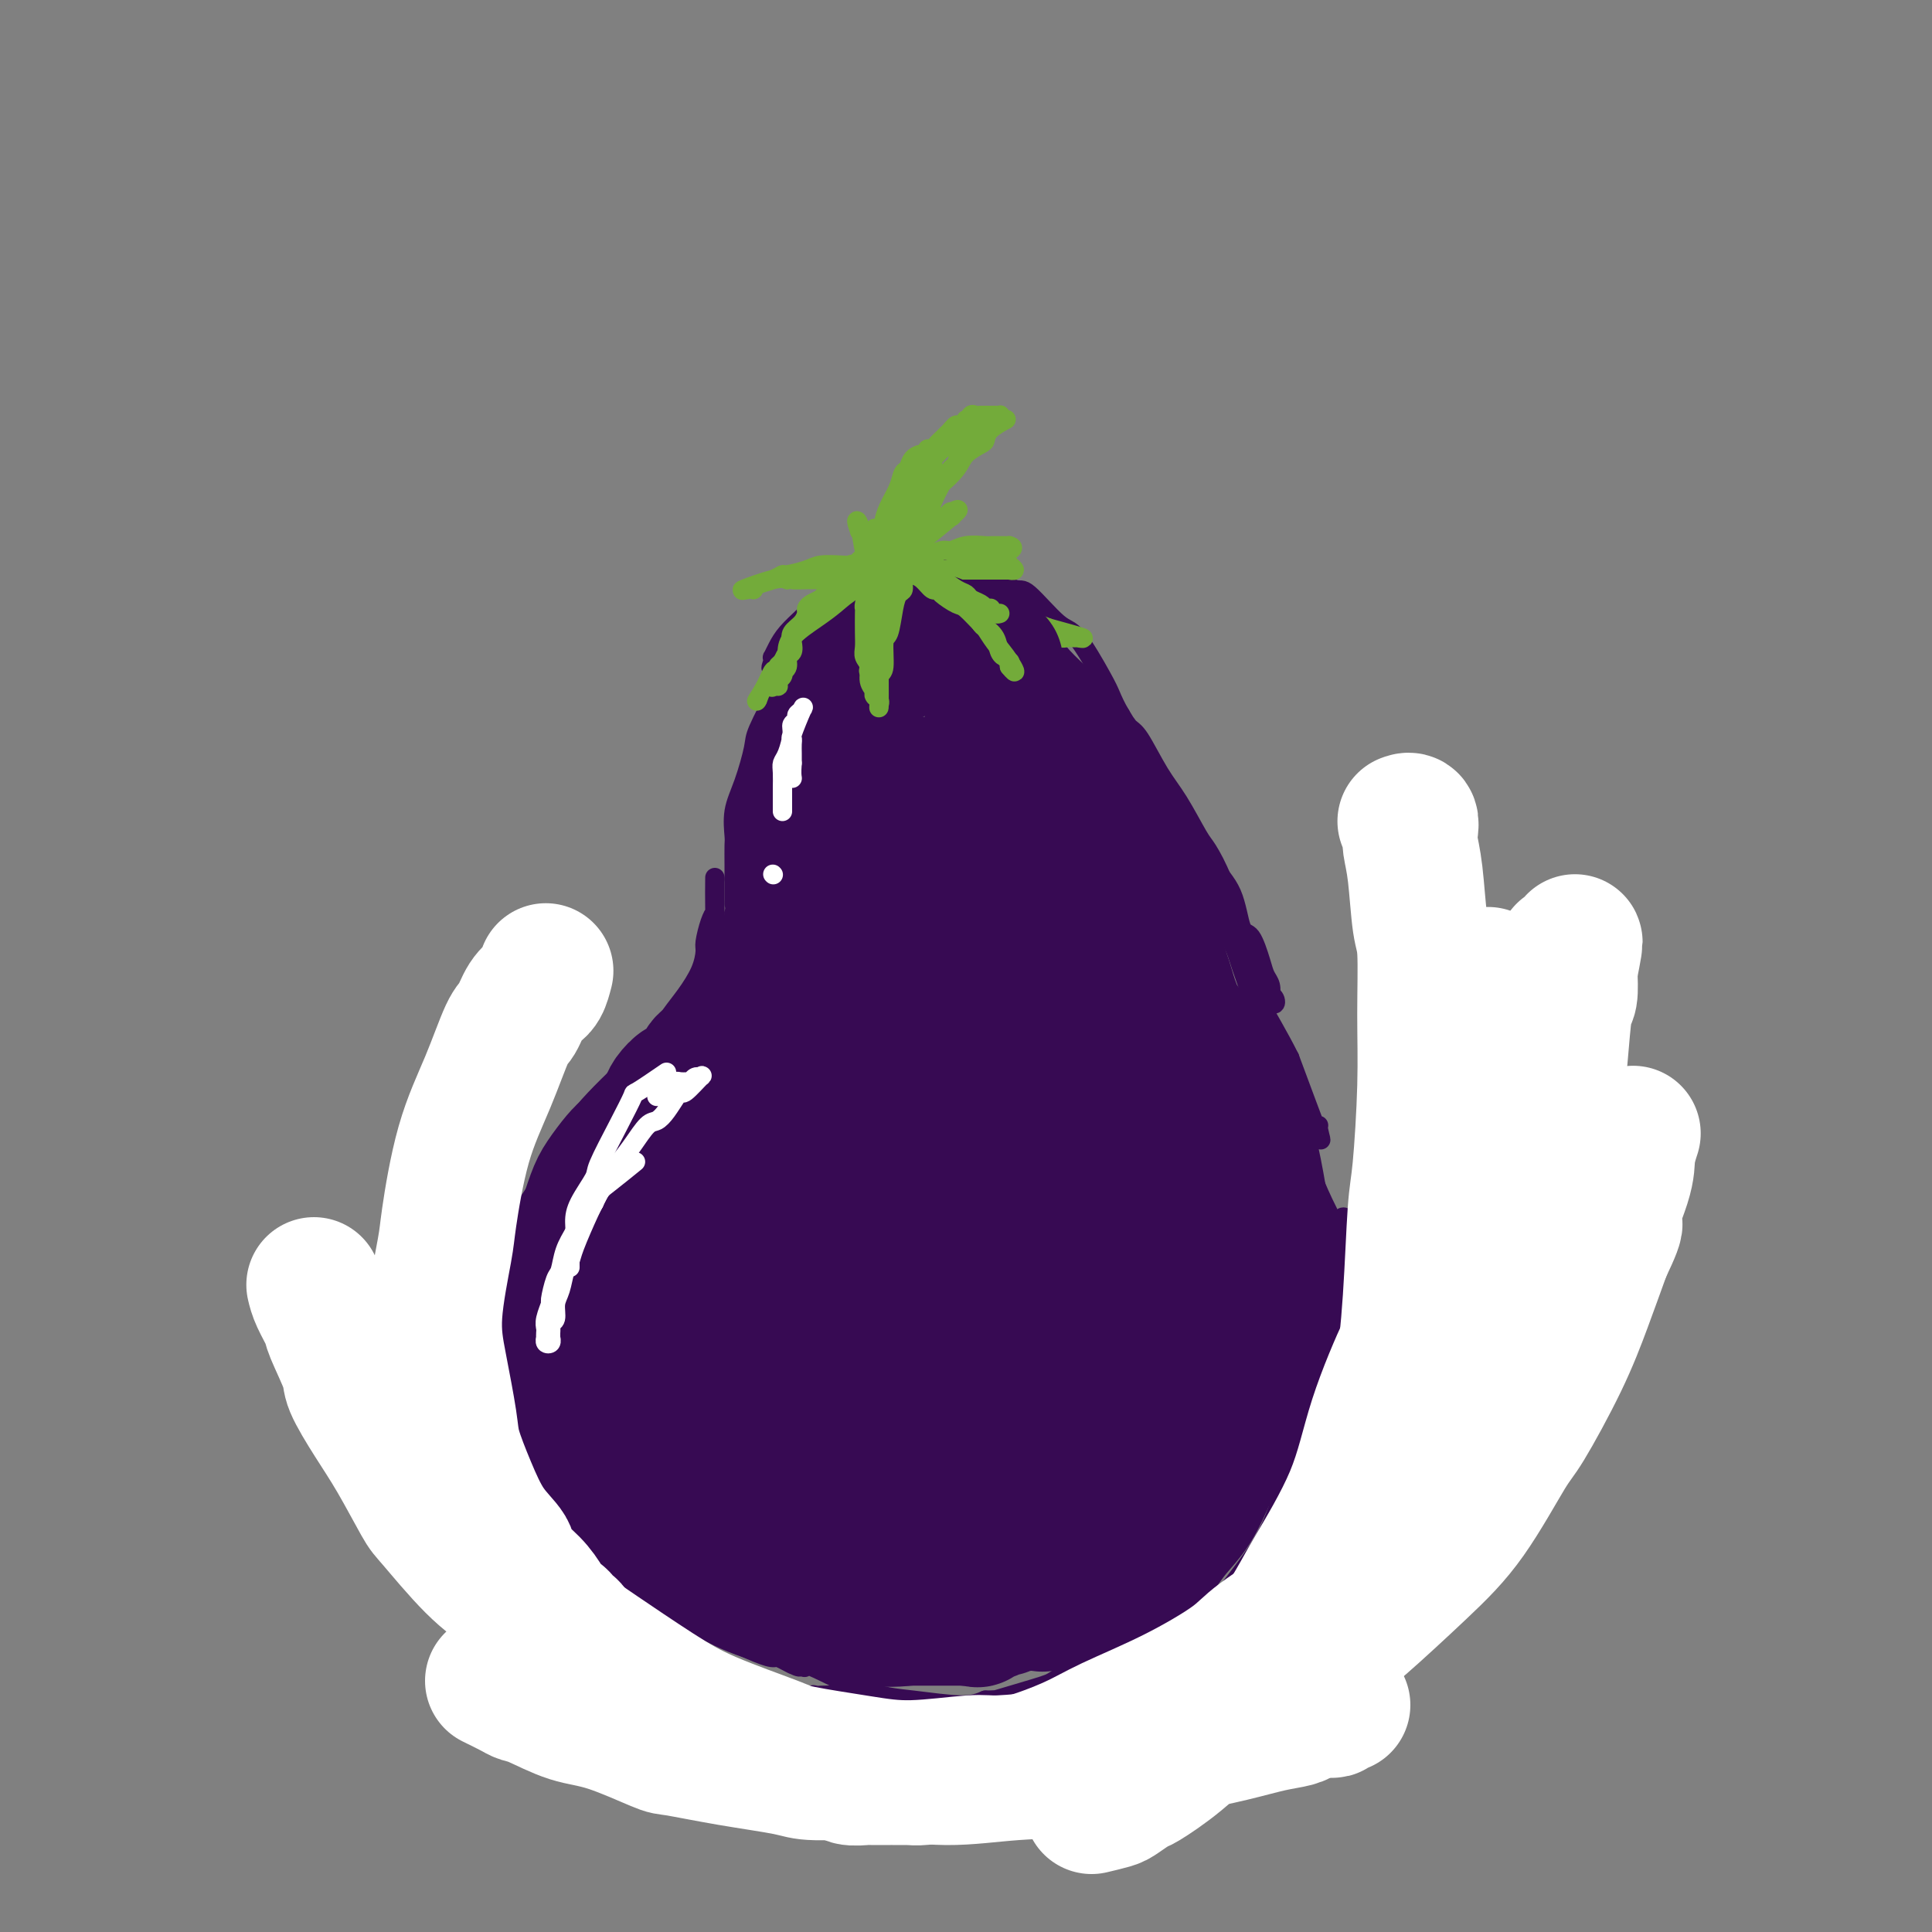 <svg viewBox='0 0 400 400' version='1.1' xmlns='http://www.w3.org/2000/svg' xmlns:xlink='http://www.w3.org/1999/xlink'><rect x="0" y="0" width="400" height="400" fill="#808080" stroke="none"/><g fill='none' stroke='#370A53' stroke-width='4' stroke-linecap='round' stroke-linejoin='round'><path d='M182,127c-1.310,0.324 -2.621,0.648 -3,1c-0.379,0.352 0.173,0.732 0,1c-0.173,0.268 -1.072,0.422 -2,1c-0.928,0.578 -1.885,1.579 -3,3c-1.115,1.421 -2.389,3.263 -3,4c-0.611,0.737 -0.559,0.368 -1,1c-0.441,0.632 -1.376,2.263 -2,3c-0.624,0.737 -0.937,0.579 -1,1c-0.063,0.421 0.123,1.420 0,2c-0.123,0.580 -0.555,0.741 -1,1c-0.445,0.259 -0.904,0.616 -1,1c-0.096,0.384 0.171,0.794 0,1c-0.171,0.206 -0.778,0.207 -1,0c-0.222,-0.207 -0.058,-0.622 0,-1c0.058,-0.378 0.010,-0.719 0,-1c-0.010,-0.281 0.020,-0.504 0,-1c-0.020,-0.496 -0.088,-1.267 0,-2c0.088,-0.733 0.331,-1.428 1,-3c0.669,-1.572 1.762,-4.021 3,-6c1.238,-1.979 2.619,-3.490 4,-5'/><path d='M172,128c1.668,-2.576 2.339,-3.516 3,-4c0.661,-0.484 1.311,-0.513 2,-1c0.689,-0.487 1.417,-1.434 2,-2c0.583,-0.566 1.021,-0.752 1,-1c-0.021,-0.248 -0.500,-0.558 0,-1c0.500,-0.442 1.980,-1.015 1,0c-0.980,1.015 -4.418,3.616 -6,5c-1.582,1.384 -1.307,1.549 -2,2c-0.693,0.451 -2.354,1.188 -3,2c-0.646,0.812 -0.277,1.697 -1,3c-0.723,1.303 -2.539,3.022 -4,5c-1.461,1.978 -2.567,4.215 -4,7c-1.433,2.785 -3.193,6.119 -4,8c-0.807,1.881 -0.661,2.308 -1,4c-0.339,1.692 -1.163,4.647 -2,7c-0.837,2.353 -1.688,4.104 -2,6c-0.312,1.896 -0.083,3.937 0,5c0.083,1.063 0.022,1.148 0,2c-0.022,0.852 -0.006,2.470 0,4c0.006,1.530 0.002,2.971 0,4c-0.002,1.029 -0.000,1.647 0,2c0.000,0.353 0.000,0.441 0,1c-0.000,0.559 -0.000,1.588 0,1c0.000,-0.588 0.000,-2.794 0,-5'/><path d='M152,182c0.429,-3.114 1.501,-8.900 2,-12c0.499,-3.100 0.425,-3.513 1,-6c0.575,-2.487 1.800,-7.046 3,-10c1.200,-2.954 2.376,-4.303 3,-6c0.624,-1.697 0.696,-3.742 1,-5c0.304,-1.258 0.839,-1.729 1,-2c0.161,-0.271 -0.053,-0.341 0,-1c0.053,-0.659 0.374,-1.908 0,-1c-0.374,0.908 -1.444,3.971 -2,6c-0.556,2.029 -0.597,3.023 -1,4c-0.403,0.977 -1.167,1.936 -2,4c-0.833,2.064 -1.733,5.232 -2,7c-0.267,1.768 0.101,2.138 0,4c-0.101,1.862 -0.671,5.218 -1,8c-0.329,2.782 -0.418,4.989 -1,8c-0.582,3.011 -1.658,6.825 -2,9c-0.342,2.175 0.048,2.712 0,4c-0.048,1.288 -0.535,3.328 -1,5c-0.465,1.672 -0.908,2.976 -1,4c-0.092,1.024 0.168,1.767 0,2c-0.168,0.233 -0.763,-0.045 -1,0c-0.237,0.045 -0.116,0.413 0,1c0.116,0.587 0.227,1.395 0,1c-0.227,-0.395 -0.792,-1.991 -1,-3c-0.208,-1.009 -0.059,-1.431 0,-3c0.059,-1.569 0.030,-4.284 0,-7'/><path d='M148,193c-0.155,-2.345 -0.041,-2.207 0,-3c0.041,-0.793 0.011,-2.516 0,-4c-0.011,-1.484 -0.002,-2.728 0,-3c0.002,-0.272 -0.002,0.428 0,0c0.002,-0.428 0.011,-1.986 0,-1c-0.011,0.986 -0.041,4.514 0,6c0.041,1.486 0.153,0.931 0,1c-0.153,0.069 -0.572,0.762 -1,2c-0.428,1.238 -0.867,3.019 -1,4c-0.133,0.981 0.038,1.160 0,2c-0.038,0.840 -0.285,2.342 -1,4c-0.715,1.658 -1.898,3.474 -3,5c-1.102,1.526 -2.122,2.763 -3,4c-0.878,1.237 -1.612,2.474 -2,3c-0.388,0.526 -0.428,0.342 -1,1c-0.572,0.658 -1.676,2.158 -3,4c-1.324,1.842 -2.870,4.025 -4,5c-1.130,0.975 -1.846,0.740 -3,2c-1.154,1.260 -2.747,4.014 -4,6c-1.253,1.986 -2.167,3.204 -3,5c-0.833,1.796 -1.585,4.169 -2,5c-0.415,0.831 -0.493,0.119 -1,1c-0.507,0.881 -1.441,3.356 -2,5c-0.559,1.644 -0.741,2.457 -1,4c-0.259,1.543 -0.595,3.816 -1,5c-0.405,1.184 -0.878,1.280 -1,2c-0.122,0.720 0.108,2.063 0,3c-0.108,0.937 -0.554,1.469 -1,2'/><path d='M110,263c-1.332,4.363 -0.161,1.771 0,1c0.161,-0.771 -0.687,0.280 -1,1c-0.313,0.720 -0.090,1.109 0,1c0.090,-0.109 0.048,-0.716 0,-1c-0.048,-0.284 -0.103,-0.243 0,-1c0.103,-0.757 0.363,-2.310 1,-4c0.637,-1.690 1.650,-3.516 2,-5c0.350,-1.484 0.037,-2.627 1,-5c0.963,-2.373 3.201,-5.976 5,-9c1.799,-3.024 3.159,-5.469 5,-8c1.841,-2.531 4.163,-5.148 6,-7c1.837,-1.852 3.189,-2.940 4,-4c0.811,-1.060 1.083,-2.092 2,-3c0.917,-0.908 2.481,-1.693 4,-3c1.519,-1.307 2.992,-3.137 4,-4c1.008,-0.863 1.550,-0.758 2,-1c0.450,-0.242 0.809,-0.829 1,-1c0.191,-0.171 0.214,0.076 1,0c0.786,-0.076 2.337,-0.474 1,0c-1.337,0.474 -5.560,1.820 -8,3c-2.440,1.180 -3.096,2.195 -4,3c-0.904,0.805 -2.057,1.401 -5,4c-2.943,2.599 -7.677,7.200 -10,10c-2.323,2.800 -2.235,3.800 -4,7c-1.765,3.200 -5.382,8.600 -9,14'/><path d='M108,251c-3.884,7.798 -7.093,16.793 -9,22c-1.907,5.207 -2.511,6.628 -3,8c-0.489,1.372 -0.863,2.697 -1,4c-0.137,1.303 -0.036,2.586 0,4c0.036,1.414 0.009,2.959 0,4c-0.009,1.041 0.001,1.576 0,2c-0.001,0.424 -0.012,0.736 0,1c0.012,0.264 0.046,0.479 0,1c-0.046,0.521 -0.173,1.347 0,0c0.173,-1.347 0.644,-4.866 1,-7c0.356,-2.134 0.596,-2.882 1,-4c0.404,-1.118 0.971,-2.604 2,-5c1.029,-2.396 2.519,-5.701 4,-9c1.481,-3.299 2.953,-6.592 5,-10c2.047,-3.408 4.668,-6.930 6,-9c1.332,-2.070 1.375,-2.688 2,-4c0.625,-1.312 1.831,-3.319 3,-5c1.169,-1.681 2.299,-3.038 3,-4c0.701,-0.962 0.972,-1.530 1,-2c0.028,-0.470 -0.186,-0.841 0,-1c0.186,-0.159 0.771,-0.104 1,0c0.229,0.104 0.100,0.259 0,0c-0.100,-0.259 -0.171,-0.931 -1,0c-0.829,0.931 -2.414,3.466 -4,6'/><path d='M119,243c-0.891,1.256 -1.118,1.398 -1,2c0.118,0.602 0.582,1.666 0,3c-0.582,1.334 -2.210,2.937 -3,5c-0.790,2.063 -0.742,4.586 -1,7c-0.258,2.414 -0.822,4.719 -1,6c-0.178,1.281 0.031,1.537 0,3c-0.031,1.463 -0.301,4.132 0,7c0.301,2.868 1.174,5.937 2,9c0.826,3.063 1.604,6.122 2,8c0.396,1.878 0.409,2.575 1,4c0.591,1.425 1.761,3.578 3,6c1.239,2.422 2.549,5.115 4,7c1.451,1.885 3.044,2.963 4,4c0.956,1.037 1.276,2.031 2,3c0.724,0.969 1.851,1.911 3,3c1.149,1.089 2.319,2.324 3,3c0.681,0.676 0.874,0.794 1,1c0.126,0.206 0.184,0.502 1,1c0.816,0.498 2.389,1.200 1,0c-1.389,-1.200 -5.741,-4.303 -8,-6c-2.259,-1.697 -2.426,-1.990 -4,-4c-1.574,-2.010 -4.556,-5.739 -6,-8c-1.444,-2.261 -1.351,-3.056 -2,-5c-0.649,-1.944 -2.041,-5.037 -3,-8c-0.959,-2.963 -1.484,-5.794 -2,-9c-0.516,-3.206 -1.024,-6.786 -1,-9c0.024,-2.214 0.578,-3.061 1,-5c0.422,-1.939 0.711,-4.969 1,-8'/><path d='M116,263c0.306,-6.134 1.572,-5.968 2,-6c0.428,-0.032 0.017,-0.262 0,-1c-0.017,-0.738 0.361,-1.986 0,-1c-0.361,0.986 -1.460,4.204 -2,6c-0.540,1.796 -0.519,2.168 -1,3c-0.481,0.832 -1.462,2.124 -2,4c-0.538,1.876 -0.632,4.337 -1,7c-0.368,2.663 -1.010,5.527 -1,9c0.010,3.473 0.671,7.554 1,10c0.329,2.446 0.328,3.257 1,6c0.672,2.743 2.019,7.417 3,11c0.981,3.583 1.596,6.076 3,9c1.404,2.924 3.599,6.278 5,8c1.401,1.722 2.010,1.810 3,3c0.990,1.190 2.362,3.480 4,5c1.638,1.520 3.542,2.270 5,3c1.458,0.730 2.469,1.440 3,2c0.531,0.560 0.583,0.970 1,1c0.417,0.030 1.199,-0.321 2,0c0.801,0.321 1.623,1.312 0,0c-1.623,-1.312 -5.689,-4.929 -8,-7c-2.311,-2.071 -2.867,-2.596 -4,-4c-1.133,-1.404 -2.844,-3.686 -4,-5c-1.156,-1.314 -1.759,-1.661 -3,-4c-1.241,-2.339 -3.121,-6.669 -5,-11'/><path d='M118,311c-2.277,-4.039 -3.970,-6.638 -5,-10c-1.030,-3.362 -1.397,-7.489 -2,-10c-0.603,-2.511 -1.444,-3.407 -2,-6c-0.556,-2.593 -0.828,-6.884 -1,-10c-0.172,-3.116 -0.243,-5.057 0,-7c0.243,-1.943 0.799,-3.890 1,-5c0.201,-1.110 0.046,-1.384 0,-2c-0.046,-0.616 0.016,-1.573 0,-2c-0.016,-0.427 -0.109,-0.325 0,-1c0.109,-0.675 0.422,-2.129 0,-1c-0.422,1.129 -1.579,4.840 -2,7c-0.421,2.160 -0.108,2.770 0,3c0.108,0.230 0.009,0.081 0,2c-0.009,1.919 0.071,5.908 0,8c-0.071,2.092 -0.292,2.289 0,4c0.292,1.711 1.097,4.937 2,8c0.903,3.063 1.903,5.963 3,9c1.097,3.037 2.290,6.210 3,8c0.710,1.790 0.938,2.197 2,4c1.062,1.803 2.957,5.004 5,8c2.043,2.996 4.232,5.789 7,8c2.768,2.211 6.114,3.840 8,5c1.886,1.160 2.312,1.852 4,3c1.688,1.148 4.638,2.751 7,4c2.362,1.249 4.136,2.144 6,3c1.864,0.856 3.818,1.673 5,2c1.182,0.327 1.591,0.163 2,0'/><path d='M161,343c5.292,2.793 2.523,1.275 2,1c-0.523,-0.275 1.201,0.692 2,1c0.799,0.308 0.675,-0.041 1,0c0.325,0.041 1.099,0.474 0,0c-1.099,-0.474 -4.073,-1.856 -6,-3c-1.927,-1.144 -2.808,-2.052 -5,-4c-2.192,-1.948 -5.695,-4.936 -9,-8c-3.305,-3.064 -6.413,-6.204 -8,-8c-1.587,-1.796 -1.653,-2.246 -3,-4c-1.347,-1.754 -3.976,-4.810 -6,-7c-2.024,-2.190 -3.443,-3.514 -5,-5c-1.557,-1.486 -3.254,-3.133 -4,-4c-0.746,-0.867 -0.542,-0.953 -1,-1c-0.458,-0.047 -1.576,-0.056 -2,0c-0.424,0.056 -0.152,0.178 0,0c0.152,-0.178 0.186,-0.655 0,0c-0.186,0.655 -0.591,2.444 1,5c1.591,2.556 5.178,5.880 7,8c1.822,2.120 1.878,3.037 4,5c2.122,1.963 6.312,4.974 10,8c3.688,3.026 6.876,6.067 11,9c4.124,2.933 9.183,5.757 12,7c2.817,1.243 3.390,0.905 6,2c2.610,1.095 7.256,3.623 11,5c3.744,1.377 6.585,1.601 10,2c3.415,0.399 7.404,0.971 10,1c2.596,0.029 3.798,-0.486 5,-1'/><path d='M204,352c5.917,-0.038 8.211,-1.133 11,-2c2.789,-0.867 6.075,-1.507 9,-3c2.925,-1.493 5.491,-3.839 7,-5c1.509,-1.161 1.961,-1.136 3,-2c1.039,-0.864 2.665,-2.617 4,-4c1.335,-1.383 2.378,-2.395 3,-3c0.622,-0.605 0.824,-0.804 1,-1c0.176,-0.196 0.327,-0.389 1,-1c0.673,-0.611 1.870,-1.641 0,0c-1.870,1.641 -6.805,5.951 -9,8c-2.195,2.049 -1.649,1.835 -4,3c-2.351,1.165 -7.600,3.709 -10,5c-2.400,1.291 -1.950,1.328 -4,2c-2.050,0.672 -6.599,1.977 -10,3c-3.401,1.023 -5.654,1.763 -9,2c-3.346,0.237 -7.787,-0.027 -10,0c-2.213,0.027 -2.199,0.347 -4,0c-1.801,-0.347 -5.417,-1.362 -7,-2c-1.583,-0.638 -1.133,-0.899 -2,-1c-0.867,-0.101 -3.051,-0.043 -4,0c-0.949,0.043 -0.663,0.069 -1,0c-0.337,-0.069 -1.296,-0.235 0,0c1.296,0.235 4.849,0.871 7,1c2.151,0.129 2.900,-0.249 5,0c2.100,0.249 5.550,1.124 9,2'/><path d='M190,354c3.807,0.455 3.326,0.092 5,0c1.674,-0.092 5.503,0.087 9,0c3.497,-0.087 6.662,-0.439 10,-1c3.338,-0.561 6.849,-1.330 9,-2c2.151,-0.670 2.943,-1.242 5,-2c2.057,-0.758 5.378,-1.701 8,-3c2.622,-1.299 4.543,-2.954 7,-5c2.457,-2.046 5.450,-4.484 7,-6c1.550,-1.516 1.658,-2.112 3,-4c1.342,-1.888 3.919,-5.068 6,-8c2.081,-2.932 3.668,-5.615 5,-9c1.332,-3.385 2.411,-7.470 3,-10c0.589,-2.530 0.690,-3.503 1,-6c0.310,-2.497 0.829,-6.518 1,-10c0.171,-3.482 -0.007,-6.425 0,-8c0.007,-1.575 0.199,-1.782 0,-3c-0.199,-1.218 -0.789,-3.445 -1,-5c-0.211,-1.555 -0.042,-2.436 0,-3c0.042,-0.564 -0.041,-0.809 0,-1c0.041,-0.191 0.207,-0.328 0,-1c-0.207,-0.672 -0.788,-1.878 -1,0c-0.212,1.878 -0.057,6.841 0,10c0.057,3.159 0.015,4.515 0,6c-0.015,1.485 -0.004,3.099 0,5c0.004,1.901 0.001,4.089 0,5c-0.001,0.911 -0.000,0.546 0,1c0.000,0.454 0.000,1.727 0,3'/><path d='M267,297c0.052,4.516 0.682,1.807 1,1c0.318,-0.807 0.323,0.288 0,1c-0.323,0.712 -0.975,1.041 0,0c0.975,-1.041 3.576,-3.451 5,-7c1.424,-3.549 1.671,-8.235 2,-11c0.329,-2.765 0.741,-3.607 1,-6c0.259,-2.393 0.366,-6.337 0,-10c-0.366,-3.663 -1.204,-7.045 -2,-11c-0.796,-3.955 -1.551,-8.482 -2,-11c-0.449,-2.518 -0.592,-3.028 -1,-5c-0.408,-1.972 -1.080,-5.407 -2,-8c-0.920,-2.593 -2.087,-4.343 -3,-6c-0.913,-1.657 -1.574,-3.220 -2,-4c-0.426,-0.780 -0.619,-0.778 -1,-1c-0.381,-0.222 -0.950,-0.669 -1,-1c-0.050,-0.331 0.419,-0.547 0,-1c-0.419,-0.453 -1.727,-1.141 -1,0c0.727,1.141 3.490,4.113 5,6c1.510,1.887 1.768,2.688 2,3c0.232,0.312 0.439,0.136 1,1c0.561,0.864 1.475,2.769 2,4c0.525,1.231 0.660,1.788 1,2c0.340,0.212 0.885,0.077 1,0c0.115,-0.077 -0.200,-0.098 0,1c0.200,1.098 0.914,3.314 0,1c-0.914,-2.314 -3.457,-9.157 -6,-16'/><path d='M267,219c-2.228,-4.479 -4.796,-8.677 -6,-11c-1.204,-2.323 -1.042,-2.772 -2,-5c-0.958,-2.228 -3.034,-6.235 -5,-10c-1.966,-3.765 -3.822,-7.289 -5,-9c-1.178,-1.711 -1.679,-1.611 -3,-4c-1.321,-2.389 -3.462,-7.268 -5,-10c-1.538,-2.732 -2.474,-3.319 -3,-4c-0.526,-0.681 -0.643,-1.458 -1,-2c-0.357,-0.542 -0.953,-0.848 -1,-1c-0.047,-0.152 0.456,-0.148 0,-1c-0.456,-0.852 -1.871,-2.560 0,-1c1.871,1.560 7.029,6.389 10,10c2.971,3.611 3.755,6.003 5,8c1.245,1.997 2.949,3.599 4,6c1.051,2.401 1.448,5.601 2,7c0.552,1.399 1.258,0.995 2,2c0.742,1.005 1.518,3.417 2,5c0.482,1.583 0.669,2.335 1,3c0.331,0.665 0.807,1.243 1,2c0.193,0.757 0.105,1.693 0,2c-0.105,0.307 -0.227,-0.014 0,0c0.227,0.014 0.803,0.365 1,1c0.197,0.635 0.015,1.556 -1,0c-1.015,-1.556 -2.861,-5.587 -4,-8c-1.139,-2.413 -1.569,-3.206 -2,-4'/><path d='M257,195c-1.304,-2.727 -1.563,-4.045 -2,-6c-0.437,-1.955 -1.053,-4.546 -2,-7c-0.947,-2.454 -2.225,-4.769 -3,-6c-0.775,-1.231 -1.048,-1.377 -2,-3c-0.952,-1.623 -2.583,-4.724 -4,-7c-1.417,-2.276 -2.620,-3.728 -4,-6c-1.380,-2.272 -2.938,-5.365 -4,-7c-1.062,-1.635 -1.630,-1.812 -3,-3c-1.370,-1.188 -3.543,-3.385 -5,-5c-1.457,-1.615 -2.197,-2.646 -4,-4c-1.803,-1.354 -4.667,-3.031 -6,-4c-1.333,-0.969 -1.134,-1.230 -2,-2c-0.866,-0.770 -2.796,-2.050 -4,-3c-1.204,-0.950 -1.682,-1.572 -2,-2c-0.318,-0.428 -0.478,-0.664 -1,-1c-0.522,-0.336 -1.408,-0.773 0,0c1.408,0.773 5.111,2.758 7,4c1.889,1.242 1.966,1.743 3,3c1.034,1.257 3.026,3.271 5,5c1.974,1.729 3.930,3.172 5,4c1.070,0.828 1.252,1.042 2,2c0.748,0.958 2.060,2.658 3,4c0.940,1.342 1.506,2.324 2,3c0.494,0.676 0.916,1.047 1,1c0.084,-0.047 -0.170,-0.513 0,0c0.170,0.513 0.763,2.004 0,1c-0.763,-1.004 -2.881,-4.502 -5,-8'/><path d='M232,148c-1.021,-1.715 -1.573,-3.004 -2,-4c-0.427,-0.996 -0.730,-1.700 -2,-4c-1.270,-2.300 -3.506,-6.195 -5,-8c-1.494,-1.805 -2.246,-1.521 -4,-3c-1.754,-1.479 -4.510,-4.722 -6,-6c-1.490,-1.278 -1.712,-0.592 -3,-1c-1.288,-0.408 -3.640,-1.911 -6,-3c-2.360,-1.089 -4.726,-1.763 -7,-2c-2.274,-0.237 -4.455,-0.036 -6,0c-1.545,0.036 -2.454,-0.094 -4,0c-1.546,0.094 -3.730,0.412 -6,1c-2.270,0.588 -4.625,1.445 -7,3c-2.375,1.555 -4.770,3.808 -6,5c-1.230,1.192 -1.297,1.324 -2,2c-0.703,0.676 -2.044,1.895 -3,3c-0.956,1.105 -1.527,2.094 -2,3c-0.473,0.906 -0.846,1.728 -1,2c-0.154,0.272 -0.088,-0.006 0,0c0.088,0.006 0.197,0.296 0,1c-0.197,0.704 -0.701,1.823 0,1c0.701,-0.823 2.606,-3.586 4,-5c1.394,-1.414 2.275,-1.479 3,-2c0.725,-0.521 1.293,-1.499 3,-3c1.707,-1.501 4.554,-3.524 7,-5c2.446,-1.476 4.491,-2.406 6,-3c1.509,-0.594 2.483,-0.852 4,-1c1.517,-0.148 3.576,-0.185 6,0c2.424,0.185 5.212,0.593 8,1'/><path d='M201,120c3.969,0.848 4.892,2.969 6,4c1.108,1.031 2.402,0.972 4,2c1.598,1.028 3.502,3.143 5,5c1.498,1.857 2.592,3.457 4,5c1.408,1.543 3.131,3.028 4,4c0.869,0.972 0.884,1.430 1,2c0.116,0.570 0.333,1.254 1,2c0.667,0.746 1.784,1.556 2,2c0.216,0.444 -0.471,0.521 0,1c0.471,0.479 2.099,1.358 1,0c-1.099,-1.358 -4.925,-4.954 -7,-7c-2.075,-2.046 -2.399,-2.543 -3,-3c-0.601,-0.457 -1.477,-0.873 -3,-2c-1.523,-1.127 -3.692,-2.965 -5,-4c-1.308,-1.035 -1.756,-1.268 -3,-2c-1.244,-0.732 -3.285,-1.965 -5,-3c-1.715,-1.035 -3.104,-1.874 -4,-3c-0.896,-1.126 -1.299,-2.539 -2,-3c-0.701,-0.461 -1.698,0.031 -2,0c-0.302,-0.031 0.093,-0.584 0,-1c-0.093,-0.416 -0.675,-0.694 -1,-1c-0.325,-0.306 -0.394,-0.640 1,0c1.394,0.640 4.250,2.254 7,4c2.750,1.746 5.394,3.624 7,5c1.606,1.376 2.173,2.250 4,4c1.827,1.750 4.913,4.375 8,7'/><path d='M221,138c5.366,4.166 5.281,4.580 7,7c1.719,2.420 5.241,6.847 7,9c1.759,2.153 1.753,2.034 3,4c1.247,1.966 3.745,6.019 6,10c2.255,3.981 4.266,7.890 6,12c1.734,4.110 3.189,8.420 4,11c0.811,2.580 0.978,3.429 2,6c1.022,2.571 2.901,6.863 4,11c1.099,4.137 1.419,8.119 2,12c0.581,3.881 1.424,7.660 2,10c0.576,2.340 0.885,3.240 1,5c0.115,1.760 0.035,4.379 0,6c-0.035,1.621 -0.026,2.245 0,3c0.026,0.755 0.068,1.642 0,2c-0.068,0.358 -0.244,0.185 0,1c0.244,0.815 0.910,2.616 0,0c-0.910,-2.616 -3.396,-9.649 -5,-13c-1.604,-3.351 -2.328,-3.020 -3,-5c-0.672,-1.980 -1.294,-6.272 -2,-10c-0.706,-3.728 -1.496,-6.890 -2,-9c-0.504,-2.110 -0.723,-3.166 -1,-5c-0.277,-1.834 -0.613,-4.447 -1,-7c-0.387,-2.553 -0.825,-5.046 -1,-7c-0.175,-1.954 -0.088,-3.369 0,-4c0.088,-0.631 0.178,-0.478 0,-1c-0.178,-0.522 -0.622,-1.721 0,-1c0.622,0.721 2.311,3.360 4,6'/><path d='M254,191c0.842,1.305 0.947,2.566 2,6c1.053,3.434 3.053,9.039 5,14c1.947,4.961 3.842,9.276 5,14c1.158,4.724 1.579,9.855 2,13c0.421,3.145 0.842,4.304 1,7c0.158,2.696 0.054,6.931 0,11c-0.054,4.069 -0.057,7.974 0,10c0.057,2.026 0.174,2.173 0,4c-0.174,1.827 -0.639,5.334 -1,8c-0.361,2.666 -0.618,4.490 -1,6c-0.382,1.510 -0.888,2.705 -1,4c-0.112,1.295 0.171,2.690 0,3c-0.171,0.310 -0.794,-0.463 -1,0c-0.206,0.463 0.007,2.163 0,1c-0.007,-1.163 -0.233,-5.189 0,-9c0.233,-3.811 0.927,-7.408 2,-11c1.073,-3.592 2.526,-7.180 4,-10c1.474,-2.820 2.969,-4.872 4,-6c1.031,-1.128 1.598,-1.332 2,-2c0.402,-0.668 0.639,-1.801 1,-2c0.361,-0.199 0.847,0.538 1,1c0.153,0.462 -0.026,0.651 0,1c0.026,0.349 0.258,0.857 0,3c-0.258,2.143 -1.006,5.921 -2,10c-0.994,4.079 -2.233,8.460 -4,13c-1.767,4.540 -4.061,9.237 -5,12c-0.939,2.763 -0.522,3.590 -2,6c-1.478,2.410 -4.851,6.403 -7,10c-2.149,3.597 -3.075,6.799 -4,10'/><path d='M255,318c-2.761,4.606 -4.162,6.121 -5,7c-0.838,0.879 -1.111,1.122 -2,2c-0.889,0.878 -2.393,2.390 -4,4c-1.607,1.610 -3.316,3.317 -4,4c-0.684,0.683 -0.342,0.341 0,0'/><path d='M259,229c0.650,0.335 1.300,0.670 2,1c0.700,0.330 1.450,0.656 2,1c0.550,0.344 0.900,0.707 2,2c1.100,1.293 2.949,3.516 4,5c1.051,1.484 1.304,2.229 2,4c0.696,1.771 1.837,4.566 3,7c1.163,2.434 2.349,4.506 3,7c0.651,2.494 0.767,5.411 1,7c0.233,1.589 0.584,1.850 1,3c0.416,1.150 0.896,3.189 1,5c0.104,1.811 -0.168,3.394 0,5c0.168,1.606 0.777,3.237 1,4c0.223,0.763 0.060,0.660 0,1c-0.060,0.340 -0.019,1.124 0,2c0.019,0.876 0.014,1.844 0,2c-0.014,0.156 -0.038,-0.500 0,0c0.038,0.500 0.137,2.155 0,0c-0.137,-2.155 -0.512,-8.121 -1,-11c-0.488,-2.879 -1.090,-2.670 -2,-4c-0.910,-1.330 -2.127,-4.199 -3,-7c-0.873,-2.801 -1.403,-5.534 -2,-7c-0.597,-1.466 -1.262,-1.666 -2,-3c-0.738,-1.334 -1.548,-3.801 -3,-6c-1.452,-2.199 -3.545,-4.131 -5,-6c-1.455,-1.869 -2.273,-3.677 -3,-5c-0.727,-1.323 -1.364,-2.162 -2,-3'/><path d='M258,233c-2.493,-3.743 -1.225,-1.600 -1,-1c0.225,0.600 -0.594,-0.343 -1,-1c-0.406,-0.657 -0.401,-1.028 0,0c0.401,1.028 1.197,3.453 2,5c0.803,1.547 1.613,2.214 2,3c0.387,0.786 0.352,1.689 1,4c0.648,2.311 1.978,6.028 3,9c1.022,2.972 1.736,5.198 2,8c0.264,2.802 0.077,6.181 0,8c-0.077,1.819 -0.043,2.078 0,4c0.043,1.922 0.094,5.506 0,8c-0.094,2.494 -0.335,3.897 -1,6c-0.665,2.103 -1.755,4.907 -2,6c-0.245,1.093 0.354,0.475 0,1c-0.354,0.525 -1.662,2.192 -2,3c-0.338,0.808 0.294,0.756 0,1c-0.294,0.244 -1.512,0.784 -2,1c-0.488,0.216 -0.244,0.108 0,0'/></g>
<g fill='none' stroke='#73AB3A' stroke-width='4' stroke-linecap='round' stroke-linejoin='round'><path d='M181,119c-1.610,-0.844 -3.220,-1.687 -4,-2c-0.780,-0.313 -0.731,-0.094 -1,0c-0.269,0.094 -0.855,0.063 -2,0c-1.145,-0.063 -2.847,-0.157 -4,0c-1.153,0.157 -1.755,0.567 -3,1c-1.245,0.433 -3.132,0.890 -4,1c-0.868,0.110 -0.715,-0.128 -1,0c-0.285,0.128 -1.006,0.622 -2,1c-0.994,0.378 -2.261,0.639 -3,1c-0.739,0.361 -0.948,0.821 -1,1c-0.052,0.179 0.055,0.075 0,0c-0.055,-0.075 -0.273,-0.123 -1,0c-0.727,0.123 -1.965,0.418 -1,0c0.965,-0.418 4.133,-1.548 6,-2c1.867,-0.452 2.434,-0.226 3,0'/><path d='M163,120c1.483,-0.309 0.691,-0.083 1,0c0.309,0.083 1.719,0.022 3,0c1.281,-0.022 2.434,-0.006 3,0c0.566,0.006 0.547,0.002 1,0c0.453,-0.002 1.379,-0.003 2,0c0.621,0.003 0.937,0.011 1,0c0.063,-0.011 -0.126,-0.041 0,0c0.126,0.041 0.568,0.155 1,0c0.432,-0.155 0.855,-0.577 0,0c-0.855,0.577 -2.987,2.153 -4,3c-1.013,0.847 -0.905,0.964 -1,1c-0.095,0.036 -0.393,-0.009 -1,1c-0.607,1.009 -1.524,3.072 -2,4c-0.476,0.928 -0.510,0.721 -1,1c-0.490,0.279 -1.437,1.043 -2,2c-0.563,0.957 -0.743,2.105 -1,3c-0.257,0.895 -0.590,1.535 -1,2c-0.410,0.465 -0.897,0.755 -1,1c-0.103,0.245 0.179,0.444 0,1c-0.179,0.556 -0.818,1.470 -1,2c-0.182,0.530 0.095,0.678 0,1c-0.095,0.322 -0.562,0.818 -1,1c-0.438,0.182 -0.849,0.049 -1,0c-0.151,-0.049 -0.043,-0.014 0,0c0.043,0.014 0.022,0.007 0,0'/><path d='M158,143c-2.432,3.803 -1.012,1.811 0,0c1.012,-1.811 1.618,-3.440 2,-4c0.382,-0.560 0.542,-0.051 1,0c0.458,0.051 1.213,-0.357 2,-1c0.787,-0.643 1.605,-1.520 2,-2c0.395,-0.480 0.366,-0.561 1,-1c0.634,-0.439 1.930,-1.235 3,-2c1.070,-0.765 1.913,-1.500 3,-2c1.087,-0.500 2.417,-0.765 3,-1c0.583,-0.235 0.418,-0.441 1,-1c0.582,-0.559 1.910,-1.470 3,-2c1.090,-0.530 1.941,-0.678 3,-1c1.059,-0.322 2.324,-0.819 3,-1c0.676,-0.181 0.761,-0.046 1,0c0.239,0.046 0.631,0.002 1,0c0.369,-0.002 0.715,0.038 1,0c0.285,-0.038 0.510,-0.154 0,0c-0.510,0.154 -1.755,0.577 -3,1'/><path d='M185,126c-0.399,0.168 0.103,0.086 0,0c-0.103,-0.086 -0.812,-0.178 -1,0c-0.188,0.178 0.146,0.625 0,1c-0.146,0.375 -0.772,0.677 -1,1c-0.228,0.323 -0.058,0.667 0,1c0.058,0.333 0.006,0.657 0,1c-0.006,0.343 0.036,0.707 0,1c-0.036,0.293 -0.150,0.515 0,1c0.150,0.485 0.565,1.233 1,2c0.435,0.767 0.891,1.554 1,2c0.109,0.446 -0.130,0.549 0,1c0.130,0.451 0.627,1.248 1,2c0.373,0.752 0.621,1.460 1,2c0.379,0.540 0.890,0.912 1,1c0.110,0.088 -0.182,-0.109 0,0c0.182,0.109 0.837,0.523 1,1c0.163,0.477 -0.166,1.017 0,0c0.166,-1.017 0.828,-3.591 1,-5c0.172,-1.409 -0.147,-1.654 0,-2c0.147,-0.346 0.761,-0.794 1,-2c0.239,-1.206 0.103,-3.171 0,-4c-0.103,-0.829 -0.172,-0.523 0,-1c0.172,-0.477 0.586,-1.739 1,-3'/><path d='M192,126c0.451,-3.111 0.078,-2.390 0,-2c-0.078,0.390 0.138,0.447 0,0c-0.138,-0.447 -0.630,-1.399 0,-1c0.630,0.399 2.381,2.148 3,3c0.619,0.852 0.107,0.806 1,1c0.893,0.194 3.192,0.627 4,1c0.808,0.373 0.127,0.688 1,1c0.873,0.312 3.301,0.623 5,1c1.699,0.377 2.669,0.819 4,1c1.331,0.181 3.025,0.101 4,0c0.975,-0.101 1.232,-0.223 2,0c0.768,0.223 2.046,0.791 3,1c0.954,0.209 1.585,0.057 2,0c0.415,-0.057 0.614,-0.021 1,0c0.386,0.021 0.959,0.026 1,0c0.041,-0.026 -0.451,-0.084 0,0c0.451,0.084 1.843,0.310 1,0c-0.843,-0.310 -3.922,-1.155 -7,-2'/><path d='M217,130c-1.367,-0.549 -2.285,-0.922 -3,-1c-0.715,-0.078 -1.227,0.137 -2,0c-0.773,-0.137 -1.806,-0.628 -3,-1c-1.194,-0.372 -2.550,-0.624 -4,-1c-1.450,-0.376 -2.994,-0.875 -4,-1c-1.006,-0.125 -1.473,0.125 -2,0c-0.527,-0.125 -1.115,-0.626 -2,-1c-0.885,-0.374 -2.069,-0.621 -3,-1c-0.931,-0.379 -1.611,-0.890 -2,-1c-0.389,-0.110 -0.486,0.182 -1,0c-0.514,-0.182 -1.443,-0.837 -2,-1c-0.557,-0.163 -0.742,0.167 -1,0c-0.258,-0.167 -0.590,-0.830 -1,-1c-0.410,-0.170 -0.897,0.153 -1,0c-0.103,-0.153 0.179,-0.783 0,-1c-0.179,-0.217 -0.818,-0.021 -1,0c-0.182,0.021 0.095,-0.134 0,0c-0.095,0.134 -0.561,0.556 -1,1c-0.439,0.444 -0.851,0.909 -1,1c-0.149,0.091 -0.036,-0.193 0,0c0.036,0.193 -0.005,0.862 0,1c0.005,0.138 0.058,-0.254 0,0c-0.058,0.254 -0.226,1.156 0,2c0.226,0.844 0.845,1.630 1,2c0.155,0.370 -0.155,0.323 0,1c0.155,0.677 0.776,2.079 1,3c0.224,0.921 0.050,1.360 0,2c-0.050,0.640 0.025,1.480 0,2c-0.025,0.520 -0.150,0.720 0,1c0.150,0.280 0.575,0.640 1,1'/><path d='M186,137c0.464,2.567 0.124,1.484 0,1c-0.124,-0.484 -0.032,-0.370 0,0c0.032,0.370 0.005,0.996 0,0c-0.005,-0.996 0.014,-3.615 0,-5c-0.014,-1.385 -0.059,-1.538 0,-2c0.059,-0.462 0.222,-1.233 0,-2c-0.222,-0.767 -0.830,-1.530 -1,-2c-0.170,-0.470 0.099,-0.648 0,-1c-0.099,-0.352 -0.564,-0.880 -1,-1c-0.436,-0.120 -0.842,0.167 -1,0c-0.158,-0.167 -0.067,-0.788 0,-1c0.067,-0.212 0.110,-0.017 0,0c-0.110,0.017 -0.372,-0.146 -1,0c-0.628,0.146 -1.622,0.602 -2,1c-0.378,0.398 -0.139,0.738 -1,1c-0.861,0.262 -2.821,0.446 -4,1c-1.179,0.554 -1.576,1.477 -2,2c-0.424,0.523 -0.873,0.646 -1,1c-0.127,0.354 0.069,0.940 0,1c-0.069,0.060 -0.403,-0.407 -1,0c-0.597,0.407 -1.456,1.688 -1,1c0.456,-0.688 2.228,-3.344 4,-6'/><path d='M174,126c0.869,-1.194 1.543,-1.678 2,-2c0.457,-0.322 0.697,-0.482 1,-1c0.303,-0.518 0.669,-1.393 1,-2c0.331,-0.607 0.627,-0.946 1,-1c0.373,-0.054 0.822,0.177 1,0c0.178,-0.177 0.085,-0.760 0,-1c-0.085,-0.240 -0.161,-0.135 0,0c0.161,0.135 0.561,0.302 1,0c0.439,-0.302 0.917,-1.072 0,0c-0.917,1.072 -3.230,3.985 -4,5c-0.770,1.015 0.004,0.131 0,0c-0.004,-0.131 -0.787,0.490 -1,1c-0.213,0.510 0.143,0.908 0,1c-0.143,0.092 -0.785,-0.122 -1,0c-0.215,0.122 -0.001,0.581 0,1c0.001,0.419 -0.209,0.799 0,0c0.209,-0.799 0.839,-2.777 1,-4c0.161,-1.223 -0.148,-1.692 0,-2c0.148,-0.308 0.751,-0.454 1,-1c0.249,-0.546 0.144,-1.493 0,-2c-0.144,-0.507 -0.327,-0.573 0,-1c0.327,-0.427 1.163,-1.213 2,-2'/><path d='M179,115c0.554,-2.188 -0.062,-2.158 0,-2c0.062,0.158 0.802,0.444 1,0c0.198,-0.444 -0.147,-1.617 0,-2c0.147,-0.383 0.785,0.024 1,0c0.215,-0.024 0.006,-0.480 0,-1c-0.006,-0.520 0.191,-1.103 0,0c-0.191,1.103 -0.769,3.892 -1,5c-0.231,1.108 -0.114,0.534 0,1c0.114,0.466 0.227,1.971 0,3c-0.227,1.029 -0.792,1.583 -1,2c-0.208,0.417 -0.060,0.696 0,1c0.060,0.304 0.030,0.634 0,1c-0.030,0.366 -0.061,0.768 0,1c0.061,0.232 0.215,0.294 0,1c-0.215,0.706 -0.798,2.057 0,1c0.798,-1.057 2.976,-4.521 4,-6c1.024,-1.479 0.893,-0.974 1,-1c0.107,-0.026 0.452,-0.584 1,-1c0.548,-0.416 1.299,-0.690 2,-1c0.701,-0.310 1.350,-0.655 2,-1'/><path d='M189,116c2.068,-1.554 2.239,-0.938 3,-1c0.761,-0.062 2.112,-0.801 3,-1c0.888,-0.199 1.313,0.143 2,0c0.687,-0.143 1.637,-0.770 3,-1c1.363,-0.230 3.138,-0.062 4,0c0.862,0.062 0.809,0.017 1,0c0.191,-0.017 0.624,-0.005 1,0c0.376,0.005 0.695,0.003 1,0c0.305,-0.003 0.595,-0.007 1,0c0.405,0.007 0.924,0.025 1,0c0.076,-0.025 -0.291,-0.094 0,0c0.291,0.094 1.242,0.350 0,1c-1.242,0.650 -4.675,1.695 -6,2c-1.325,0.305 -0.543,-0.129 -1,0c-0.457,0.129 -2.154,0.822 -3,1c-0.846,0.178 -0.843,-0.159 -1,0c-0.157,0.159 -0.476,0.813 -1,1c-0.524,0.187 -1.252,-0.095 -2,0c-0.748,0.095 -1.515,0.565 -2,1c-0.485,0.435 -0.690,0.834 -1,1c-0.310,0.166 -0.727,0.100 -1,0c-0.273,-0.100 -0.403,-0.233 -1,0c-0.597,0.233 -1.661,0.832 -2,1c-0.339,0.168 0.046,-0.095 0,0c-0.046,0.095 -0.523,0.547 -1,1'/><path d='M187,122c-3.443,1.348 -2.050,0.218 0,-1c2.050,-1.218 4.758,-2.522 6,-3c1.242,-0.478 1.017,-0.128 1,0c-0.017,0.128 0.174,0.034 1,0c0.826,-0.034 2.286,-0.009 3,0c0.714,0.009 0.683,0.002 1,0c0.317,-0.002 0.983,-0.001 2,0c1.017,0.001 2.386,0.000 3,0c0.614,-0.000 0.475,-0.000 1,0c0.525,0.000 1.715,0.001 2,0c0.285,-0.001 -0.334,-0.004 0,0c0.334,0.004 1.621,0.015 2,0c0.379,-0.015 -0.151,-0.057 0,0c0.151,0.057 0.981,0.211 1,0c0.019,-0.211 -0.774,-0.788 -1,-1c-0.226,-0.212 0.116,-0.058 0,0c-0.116,0.058 -0.688,0.019 -1,0c-0.312,-0.019 -0.362,-0.020 -1,0c-0.638,0.020 -1.864,0.061 -3,0c-1.136,-0.061 -2.181,-0.222 -3,0c-0.819,0.222 -1.413,0.829 -2,1c-0.587,0.171 -1.168,-0.094 -2,0c-0.832,0.094 -1.916,0.547 -3,1'/><path d='M194,119c-2.981,0.317 -2.434,0.611 -3,1c-0.566,0.389 -2.247,0.874 -3,1c-0.753,0.126 -0.579,-0.106 -1,0c-0.421,0.106 -1.436,0.550 -2,1c-0.564,0.450 -0.676,0.906 -1,1c-0.324,0.094 -0.860,-0.175 -1,0c-0.140,0.175 0.116,0.793 0,1c-0.116,0.207 -0.603,0.004 -1,0c-0.397,-0.004 -0.705,0.191 0,1c0.705,0.809 2.423,2.233 3,3c0.577,0.767 0.015,0.878 0,1c-0.015,0.122 0.518,0.255 1,1c0.482,0.745 0.914,2.102 1,3c0.086,0.898 -0.173,1.338 0,2c0.173,0.662 0.779,1.545 1,2c0.221,0.455 0.055,0.482 0,1c-0.055,0.518 -0.001,1.525 0,2c0.001,0.475 -0.051,0.416 0,1c0.051,0.584 0.206,1.811 0,1c-0.206,-0.811 -0.773,-3.660 -1,-5c-0.227,-1.340 -0.113,-1.170 0,-1'/><path d='M187,136c-0.172,-0.981 -0.102,-1.433 0,-2c0.102,-0.567 0.238,-1.247 0,-2c-0.238,-0.753 -0.848,-1.577 -1,-2c-0.152,-0.423 0.155,-0.443 0,-1c-0.155,-0.557 -0.774,-1.651 -1,-2c-0.226,-0.349 -0.061,0.046 0,0c0.061,-0.046 0.017,-0.533 0,-1c-0.017,-0.467 -0.005,-0.914 0,-1c0.005,-0.086 0.005,0.188 0,0c-0.005,-0.188 -0.015,-0.839 0,-1c0.015,-0.161 0.056,0.168 0,0c-0.056,-0.168 -0.207,-0.834 0,-1c0.207,-0.166 0.774,0.167 1,0c0.226,-0.167 0.112,-0.833 0,-1c-0.112,-0.167 -0.221,0.166 0,0c0.221,-0.166 0.773,-0.829 1,-1c0.227,-0.171 0.128,0.150 0,0c-0.128,-0.150 -0.287,-0.773 0,-1c0.287,-0.227 1.020,-0.060 1,0c-0.020,0.060 -0.793,0.013 -1,0c-0.207,-0.013 0.151,0.007 0,0c-0.151,-0.007 -0.810,-0.040 -1,0c-0.190,0.040 0.089,0.154 0,0c-0.089,-0.154 -0.544,-0.577 -1,-1'/><path d='M185,119c-0.253,-2.631 0.115,-0.709 0,0c-0.115,0.709 -0.711,0.204 -1,0c-0.289,-0.204 -0.270,-0.106 0,0c0.270,0.106 0.789,0.221 1,0c0.211,-0.221 0.112,-0.776 0,-1c-0.112,-0.224 -0.236,-0.115 0,0c0.236,0.115 0.833,0.238 1,0c0.167,-0.238 -0.095,-0.837 0,-1c0.095,-0.163 0.546,0.111 1,0c0.454,-0.111 0.910,-0.608 1,-1c0.090,-0.392 -0.186,-0.678 0,-1c0.186,-0.322 0.835,-0.678 1,-1c0.165,-0.322 -0.155,-0.608 0,-1c0.155,-0.392 0.785,-0.889 1,-1c0.215,-0.111 0.015,0.163 0,0c-0.015,-0.163 0.155,-0.762 0,-1c-0.155,-0.238 -0.633,-0.115 -1,0c-0.367,0.115 -0.621,0.223 -1,0c-0.379,-0.223 -0.883,-0.775 -1,-1c-0.117,-0.225 0.154,-0.122 0,0c-0.154,0.122 -0.734,0.264 -1,0c-0.266,-0.264 -0.219,-0.932 0,0c0.219,0.932 0.609,3.466 1,6'/><path d='M187,116c0.004,1.119 0.015,0.916 0,1c-0.015,0.084 -0.056,0.456 0,1c0.056,0.544 0.207,1.261 0,2c-0.207,0.739 -0.774,1.502 -1,2c-0.226,0.498 -0.111,0.732 0,1c0.111,0.268 0.218,0.572 0,1c-0.218,0.428 -0.762,0.981 -1,1c-0.238,0.019 -0.172,-0.494 0,0c0.172,0.494 0.449,1.997 0,1c-0.449,-0.997 -1.626,-4.495 -2,-6c-0.374,-1.505 0.053,-1.018 0,-1c-0.053,0.018 -0.588,-0.433 -1,-1c-0.412,-0.567 -0.702,-1.251 -1,-2c-0.298,-0.749 -0.606,-1.561 -1,-2c-0.394,-0.439 -0.875,-0.503 -1,-1c-0.125,-0.497 0.107,-1.428 0,-2c-0.107,-0.572 -0.554,-0.786 -1,-1'/><path d='M178,110c-1.127,-2.992 -0.445,-2.473 0,-1c0.445,1.473 0.654,3.899 1,5c0.346,1.101 0.828,0.876 1,1c0.172,0.124 0.032,0.598 0,1c-0.032,0.402 0.044,0.734 0,1c-0.044,0.266 -0.208,0.466 0,1c0.208,0.534 0.787,1.401 1,2c0.213,0.599 0.062,0.930 0,1c-0.062,0.070 -0.033,-0.123 0,0c0.033,0.123 0.070,0.561 0,1c-0.070,0.439 -0.245,0.881 0,1c0.245,0.119 0.912,-0.083 1,0c0.088,0.083 -0.403,0.452 0,0c0.403,-0.452 1.702,-1.726 3,-3'/><path d='M185,120c0.560,-0.450 -0.040,-0.077 0,0c0.040,0.077 0.718,-0.144 1,0c0.282,0.144 0.166,0.654 0,0c-0.166,-0.654 -0.382,-2.470 -1,-4c-0.618,-1.530 -1.637,-2.772 -2,-4c-0.363,-1.228 -0.070,-2.441 0,-3c0.070,-0.559 -0.083,-0.463 0,-1c0.083,-0.537 0.403,-1.705 1,-3c0.597,-1.295 1.473,-2.715 2,-4c0.527,-1.285 0.705,-2.434 1,-3c0.295,-0.566 0.705,-0.548 1,-1c0.295,-0.452 0.474,-1.374 1,-2c0.526,-0.626 1.398,-0.955 2,-1c0.602,-0.045 0.935,0.195 1,0c0.065,-0.195 -0.137,-0.826 0,-1c0.137,-0.174 0.614,0.108 1,0c0.386,-0.108 0.681,-0.607 1,-1c0.319,-0.393 0.663,-0.679 1,-1c0.337,-0.321 0.669,-0.678 1,-1c0.331,-0.322 0.662,-0.608 1,-1c0.338,-0.392 0.682,-0.890 1,-1c0.318,-0.110 0.611,0.166 1,0c0.389,-0.166 0.874,-0.776 1,-1c0.126,-0.224 -0.107,-0.064 0,0c0.107,0.064 0.553,0.032 1,0'/><path d='M201,87c2.177,-1.641 0.621,-0.244 0,0c-0.621,0.244 -0.306,-0.667 0,-1c0.306,-0.333 0.603,-0.089 1,0c0.397,0.089 0.895,0.024 1,0c0.105,-0.024 -0.183,-0.006 0,0c0.183,0.006 0.838,0.002 1,0c0.162,-0.002 -0.168,-0.001 0,0c0.168,0.001 0.833,0.000 1,0c0.167,-0.000 -0.166,-0.001 0,0c0.166,0.001 0.829,0.003 1,0c0.171,-0.003 -0.150,-0.011 0,0c0.150,0.011 0.771,0.041 1,0c0.229,-0.041 0.065,-0.155 0,0c-0.065,0.155 -0.033,0.577 0,1'/><path d='M207,87c1.322,-0.092 1.626,-0.320 1,0c-0.626,0.320 -2.183,1.190 -3,2c-0.817,0.810 -0.895,1.559 -1,2c-0.105,0.441 -0.237,0.573 -1,1c-0.763,0.427 -2.157,1.147 -3,2c-0.843,0.853 -1.135,1.837 -2,3c-0.865,1.163 -2.301,2.504 -3,3c-0.699,0.496 -0.659,0.146 -1,1c-0.341,0.854 -1.061,2.911 -2,4c-0.939,1.089 -2.097,1.212 -3,2c-0.903,0.788 -1.552,2.243 -2,3c-0.448,0.757 -0.695,0.815 -1,1c-0.305,0.185 -0.669,0.497 -1,1c-0.331,0.503 -0.628,1.196 -1,2c-0.372,0.804 -0.818,1.719 -1,2c-0.182,0.281 -0.099,-0.072 0,0c0.099,0.072 0.216,0.569 0,1c-0.216,0.431 -0.763,0.797 -1,1c-0.237,0.203 -0.163,0.242 0,-1c0.163,-1.242 0.415,-3.766 1,-5c0.585,-1.234 1.504,-1.178 2,-2c0.496,-0.822 0.570,-2.520 1,-4c0.430,-1.480 1.215,-2.740 2,-4'/><path d='M188,102c0.954,-2.584 0.838,-2.045 1,-2c0.162,0.045 0.602,-0.403 1,-1c0.398,-0.597 0.754,-1.344 1,-2c0.246,-0.656 0.382,-1.223 1,-2c0.618,-0.777 1.719,-1.766 2,-2c0.281,-0.234 -0.257,0.286 0,0c0.257,-0.286 1.309,-1.379 2,-2c0.691,-0.621 1.022,-0.771 1,-1c-0.022,-0.229 -0.397,-0.538 0,-1c0.397,-0.462 1.567,-1.079 1,0c-0.567,1.079 -2.872,3.853 -4,5c-1.128,1.147 -1.078,0.666 -1,1c0.078,0.334 0.186,1.481 0,2c-0.186,0.519 -0.665,0.409 -1,1c-0.335,0.591 -0.525,1.884 -1,3c-0.475,1.116 -1.237,2.057 -2,3c-0.763,0.943 -1.529,1.889 -2,3c-0.471,1.111 -0.647,2.389 -1,3c-0.353,0.611 -0.882,0.556 -1,1c-0.118,0.444 0.175,1.387 0,2c-0.175,0.613 -0.816,0.896 -1,1c-0.184,0.104 0.090,0.030 0,0c-0.090,-0.030 -0.545,-0.015 -1,0'/><path d='M183,114c-1.753,2.713 1.364,-3.005 3,-6c1.636,-2.995 1.792,-3.266 2,-4c0.208,-0.734 0.470,-1.933 1,-3c0.530,-1.067 1.329,-2.004 2,-3c0.671,-0.996 1.216,-2.050 2,-3c0.784,-0.950 1.808,-1.794 2,-2c0.192,-0.206 -0.446,0.228 0,0c0.446,-0.228 1.978,-1.118 3,-2c1.022,-0.882 1.534,-1.757 2,-2c0.466,-0.243 0.885,0.146 1,0c0.115,-0.146 -0.073,-0.827 0,-1c0.073,-0.173 0.409,0.161 1,0c0.591,-0.161 1.438,-0.816 1,0c-0.438,0.816 -2.162,3.102 -3,4c-0.838,0.898 -0.792,0.407 -1,1c-0.208,0.593 -0.672,2.269 -1,3c-0.328,0.731 -0.521,0.515 -1,1c-0.479,0.485 -1.244,1.669 -2,3c-0.756,1.331 -1.502,2.809 -2,4c-0.498,1.191 -0.749,2.096 -1,3'/><path d='M192,107c-1.669,2.943 -0.341,0.802 0,1c0.341,0.198 -0.305,2.737 -1,4c-0.695,1.263 -1.440,1.252 -2,2c-0.560,0.748 -0.935,2.257 -1,3c-0.065,0.743 0.179,0.721 0,1c-0.179,0.279 -0.780,0.858 -1,1c-0.220,0.142 -0.059,-0.154 0,0c0.059,0.154 0.017,0.758 0,1c-0.017,0.242 -0.008,0.121 0,0'/><path d='M188,124c-0.002,0.787 -0.004,1.574 0,2c0.004,0.426 0.015,0.490 0,1c-0.015,0.510 -0.057,1.466 0,2c0.057,0.534 0.212,0.644 0,1c-0.212,0.356 -0.792,0.956 -1,2c-0.208,1.044 -0.043,2.533 0,3c0.043,0.467 -0.037,-0.088 0,0c0.037,0.088 0.191,0.819 0,1c-0.191,0.181 -0.727,-0.186 -1,0c-0.273,0.186 -0.283,0.927 0,0c0.283,-0.927 0.859,-3.523 1,-5c0.141,-1.477 -0.155,-1.835 0,-3c0.155,-1.165 0.760,-3.135 1,-4c0.240,-0.865 0.116,-0.624 0,-1c-0.116,-0.376 -0.224,-1.371 0,-2c0.224,-0.629 0.778,-0.894 1,-1c0.222,-0.106 0.111,-0.053 0,0'/></g>
<g fill='none' stroke='#370A53' stroke-width='28' stroke-linecap='round' stroke-linejoin='round'><path d='M200,211c-0.417,-1.009 -0.834,-2.019 -1,-3c-0.166,-0.981 -0.081,-1.935 0,-2c0.081,-0.065 0.157,0.757 0,-2c-0.157,-2.757 -0.549,-9.093 -1,-12c-0.451,-2.907 -0.961,-2.385 -1,-3c-0.039,-0.615 0.393,-2.365 0,-4c-0.393,-1.635 -1.612,-3.153 -2,-4c-0.388,-0.847 0.054,-1.023 0,-2c-0.054,-0.977 -0.605,-2.755 -1,-4c-0.395,-1.245 -0.634,-1.958 -1,-3c-0.366,-1.042 -0.857,-2.412 -1,-3c-0.143,-0.588 0.064,-0.392 0,-1c-0.064,-0.608 -0.399,-2.019 -1,-3c-0.601,-0.981 -1.467,-1.532 -2,-2c-0.533,-0.468 -0.734,-0.855 -1,-1c-0.266,-0.145 -0.596,-0.050 -1,0c-0.404,0.050 -0.882,0.055 -1,0c-0.118,-0.055 0.123,-0.168 0,0c-0.123,0.168 -0.611,0.618 -1,1c-0.389,0.382 -0.679,0.697 -1,1c-0.321,0.303 -0.671,0.593 -1,2c-0.329,1.407 -0.635,3.932 -1,7c-0.365,3.068 -0.789,6.678 -1,9c-0.211,2.322 -0.211,3.356 0,4c0.211,0.644 0.632,0.898 1,2c0.368,1.102 0.684,3.051 1,5'/><path d='M183,193c0.174,1.873 -0.389,1.057 0,1c0.389,-0.057 1.732,0.647 2,1c0.268,0.353 -0.539,0.356 0,0c0.539,-0.356 2.424,-1.070 4,-2c1.576,-0.930 2.845,-2.078 4,-4c1.155,-1.922 2.198,-4.620 3,-6c0.802,-1.380 1.362,-1.442 2,-3c0.638,-1.558 1.352,-4.611 2,-7c0.648,-2.389 1.230,-4.113 2,-6c0.770,-1.887 1.727,-3.939 2,-5c0.273,-1.061 -0.137,-1.133 0,-2c0.137,-0.867 0.820,-2.529 1,-4c0.180,-1.471 -0.144,-2.750 0,-4c0.144,-1.250 0.756,-2.473 1,-3c0.244,-0.527 0.119,-0.360 0,-1c-0.119,-0.640 -0.232,-2.087 0,-3c0.232,-0.913 0.808,-1.291 1,-2c0.192,-0.709 -0.001,-1.749 0,-2c0.001,-0.251 0.198,0.288 0,0c-0.198,-0.288 -0.789,-1.401 -1,-2c-0.211,-0.599 -0.041,-0.682 0,-1c0.041,-0.318 -0.045,-0.870 0,-1c0.045,-0.130 0.223,0.162 0,0c-0.223,-0.162 -0.847,-0.779 -1,-1c-0.153,-0.221 0.163,-0.045 0,0c-0.163,0.045 -0.806,-0.040 -1,0c-0.194,0.040 0.061,0.207 0,0c-0.061,-0.207 -0.440,-0.786 -1,-1c-0.560,-0.214 -1.303,-0.061 -2,0c-0.697,0.061 -1.349,0.031 -2,0'/><path d='M199,135c-1.124,-0.863 0.064,-0.022 0,0c-0.064,0.022 -1.382,-0.775 -2,-1c-0.618,-0.225 -0.535,0.121 -1,0c-0.465,-0.121 -1.477,-0.708 -2,-1c-0.523,-0.292 -0.558,-0.289 -1,0c-0.442,0.289 -1.292,0.865 -2,1c-0.708,0.135 -1.274,-0.171 -2,0c-0.726,0.171 -1.613,0.819 -2,1c-0.387,0.181 -0.275,-0.106 -1,0c-0.725,0.106 -2.288,0.606 -3,1c-0.712,0.394 -0.572,0.682 -1,1c-0.428,0.318 -1.424,0.666 -2,1c-0.576,0.334 -0.731,0.655 -1,1c-0.269,0.345 -0.650,0.713 -1,1c-0.350,0.287 -0.667,0.492 -1,1c-0.333,0.508 -0.680,1.320 -1,2c-0.320,0.680 -0.611,1.228 -1,2c-0.389,0.772 -0.874,1.768 -1,2c-0.126,0.232 0.107,-0.299 0,0c-0.107,0.299 -0.555,1.430 -1,2c-0.445,0.570 -0.889,0.579 -1,1c-0.111,0.421 0.110,1.253 0,2c-0.110,0.747 -0.552,1.408 -1,2c-0.448,0.592 -0.904,1.116 -1,2c-0.096,0.884 0.166,2.127 0,3c-0.166,0.873 -0.762,1.375 -1,2c-0.238,0.625 -0.119,1.372 0,2c0.119,0.628 0.238,1.137 0,2c-0.238,0.863 -0.833,2.078 -1,3c-0.167,0.922 0.095,1.549 0,2c-0.095,0.451 -0.548,0.725 -1,1'/><path d='M167,171c-1.702,5.141 -0.456,2.495 0,2c0.456,-0.495 0.122,1.163 0,2c-0.122,0.837 -0.032,0.854 0,1c0.032,0.146 0.005,0.421 0,1c-0.005,0.579 0.013,1.464 0,2c-0.013,0.536 -0.056,0.725 0,1c0.056,0.275 0.211,0.636 0,1c-0.211,0.364 -0.789,0.733 -1,1c-0.211,0.267 -0.055,0.434 0,1c0.055,0.566 0.011,1.530 0,2c-0.011,0.470 0.012,0.444 0,1c-0.012,0.556 -0.060,1.693 0,2c0.060,0.307 0.226,-0.216 0,0c-0.226,0.216 -0.844,1.170 -1,2c-0.156,0.830 0.151,1.534 0,2c-0.151,0.466 -0.759,0.692 -1,1c-0.241,0.308 -0.117,0.699 0,1c0.117,0.301 0.225,0.514 0,1c-0.225,0.486 -0.782,1.246 -1,2c-0.218,0.754 -0.096,1.502 0,2c0.096,0.498 0.165,0.745 0,1c-0.165,0.255 -0.564,0.516 -1,1c-0.436,0.484 -0.908,1.190 -1,2c-0.092,0.810 0.196,1.722 0,2c-0.196,0.278 -0.875,-0.080 -1,0c-0.125,0.080 0.303,0.599 0,1c-0.303,0.401 -1.338,0.685 -2,1c-0.662,0.315 -0.951,0.662 -1,1c-0.049,0.338 0.141,0.668 0,1c-0.141,0.332 -0.612,0.666 -1,1c-0.388,0.334 -0.694,0.667 -1,1'/><path d='M155,211c-1.411,2.031 -0.937,1.107 -1,1c-0.063,-0.107 -0.661,0.601 -1,1c-0.339,0.399 -0.418,0.488 -1,1c-0.582,0.512 -1.665,1.445 -2,2c-0.335,0.555 0.079,0.730 0,1c-0.079,0.270 -0.650,0.634 -1,1c-0.350,0.366 -0.479,0.733 -1,1c-0.521,0.267 -1.434,0.434 -2,1c-0.566,0.566 -0.785,1.531 -1,2c-0.215,0.469 -0.424,0.443 -1,1c-0.576,0.557 -1.517,1.697 -2,2c-0.483,0.303 -0.507,-0.232 -1,0c-0.493,0.232 -1.456,1.231 -2,2c-0.544,0.769 -0.669,1.307 -1,2c-0.331,0.693 -0.867,1.540 -1,2c-0.133,0.460 0.137,0.531 0,1c-0.137,0.469 -0.681,1.334 -1,2c-0.319,0.666 -0.414,1.131 -1,2c-0.586,0.869 -1.663,2.141 -2,3c-0.337,0.859 0.067,1.305 0,2c-0.067,0.695 -0.607,1.639 -1,3c-0.393,1.361 -0.641,3.139 -1,5c-0.359,1.861 -0.828,3.805 -1,5c-0.172,1.195 -0.046,1.641 0,3c0.046,1.359 0.011,3.630 0,5c-0.011,1.370 -0.000,1.840 0,3c0.000,1.160 -0.011,3.010 0,4c0.011,0.990 0.044,1.121 0,2c-0.044,0.879 -0.166,2.506 0,4c0.166,1.494 0.619,2.855 1,4c0.381,1.145 0.691,2.072 1,3'/><path d='M132,282c0.321,4.417 0.124,1.459 0,1c-0.124,-0.459 -0.174,1.581 0,3c0.174,1.419 0.571,2.218 1,3c0.429,0.782 0.889,1.547 1,2c0.111,0.453 -0.129,0.593 0,1c0.129,0.407 0.626,1.082 1,2c0.374,0.918 0.625,2.080 1,3c0.375,0.920 0.874,1.598 1,2c0.126,0.402 -0.122,0.528 0,1c0.122,0.472 0.614,1.292 1,2c0.386,0.708 0.667,1.306 1,2c0.333,0.694 0.719,1.485 1,2c0.281,0.515 0.457,0.754 1,1c0.543,0.246 1.454,0.499 2,1c0.546,0.501 0.727,1.250 1,2c0.273,0.750 0.637,1.501 1,2c0.363,0.499 0.726,0.745 1,1c0.274,0.255 0.458,0.519 1,1c0.542,0.481 1.443,1.179 2,2c0.557,0.821 0.769,1.765 1,2c0.231,0.235 0.479,-0.239 1,0c0.521,0.239 1.313,1.191 2,2c0.687,0.809 1.269,1.473 2,2c0.731,0.527 1.610,0.916 2,1c0.390,0.084 0.291,-0.136 1,0c0.709,0.136 2.228,0.629 3,1c0.772,0.371 0.798,0.622 1,1c0.202,0.378 0.580,0.885 1,1c0.420,0.115 0.882,-0.161 1,0c0.118,0.161 -0.109,0.760 0,1c0.109,0.240 0.555,0.120 1,0'/><path d='M165,327c2.032,1.243 2.113,1.851 0,1c-2.113,-0.851 -6.421,-3.161 -9,-5c-2.579,-1.839 -3.429,-3.206 -5,-5c-1.571,-1.794 -3.864,-4.014 -5,-5c-1.136,-0.986 -1.116,-0.736 -2,-2c-0.884,-1.264 -2.671,-4.041 -4,-6c-1.329,-1.959 -2.201,-3.098 -3,-5c-0.799,-1.902 -1.524,-4.566 -2,-6c-0.476,-1.434 -0.702,-1.639 -1,-3c-0.298,-1.361 -0.668,-3.878 -1,-6c-0.332,-2.122 -0.626,-3.848 -1,-6c-0.374,-2.152 -0.828,-4.730 -1,-6c-0.172,-1.270 -0.061,-1.232 0,-2c0.061,-0.768 0.073,-2.341 0,-4c-0.073,-1.659 -0.230,-3.404 0,-5c0.230,-1.596 0.846,-3.043 1,-4c0.154,-0.957 -0.155,-1.423 0,-2c0.155,-0.577 0.773,-1.264 1,-2c0.227,-0.736 0.063,-1.521 0,-2c-0.063,-0.479 -0.025,-0.653 0,-1c0.025,-0.347 0.038,-0.866 0,-1c-0.038,-0.134 -0.126,0.118 0,0c0.126,-0.118 0.464,-0.605 0,0c-0.464,0.605 -1.732,2.303 -3,4'/><path d='M130,254c-0.481,0.574 -0.182,0.511 0,1c0.182,0.489 0.249,1.532 0,2c-0.249,0.468 -0.813,0.363 -1,1c-0.187,0.637 0.005,2.016 0,3c-0.005,0.984 -0.206,1.573 0,3c0.206,1.427 0.819,3.693 1,5c0.181,1.307 -0.069,1.656 0,3c0.069,1.344 0.457,3.685 1,6c0.543,2.315 1.240,4.605 2,7c0.760,2.395 1.581,4.897 2,6c0.419,1.103 0.435,0.808 1,2c0.565,1.192 1.678,3.872 3,6c1.322,2.128 2.854,3.706 4,5c1.146,1.294 1.906,2.305 3,4c1.094,1.695 2.523,4.074 3,5c0.477,0.926 0.002,0.400 1,1c0.998,0.600 3.471,2.328 5,4c1.529,1.672 2.116,3.288 3,4c0.884,0.712 2.065,0.519 3,1c0.935,0.481 1.625,1.634 3,3c1.375,1.366 3.434,2.944 5,4c1.566,1.056 2.638,1.589 4,2c1.362,0.411 3.012,0.698 4,1c0.988,0.302 1.314,0.617 2,1c0.686,0.383 1.734,0.835 3,1c1.266,0.165 2.751,0.044 4,0c1.249,-0.044 2.263,-0.012 3,0c0.737,0.012 1.198,0.003 2,0c0.802,-0.003 1.947,-0.001 3,0c1.053,0.001 2.015,0.000 3,0c0.985,-0.000 1.992,-0.000 3,0'/><path d='M200,335c4.307,0.529 1.573,0.353 1,0c-0.573,-0.353 1.015,-0.883 2,-1c0.985,-0.117 1.367,0.180 2,0c0.633,-0.180 1.516,-0.836 2,-1c0.484,-0.164 0.570,0.164 1,0c0.430,-0.164 1.205,-0.818 2,-1c0.795,-0.182 1.609,0.110 2,0c0.391,-0.110 0.360,-0.621 1,-1c0.640,-0.379 1.950,-0.628 3,-1c1.050,-0.372 1.839,-0.869 2,-1c0.161,-0.131 -0.308,0.105 0,0c0.308,-0.105 1.392,-0.549 2,-1c0.608,-0.451 0.739,-0.908 1,-1c0.261,-0.092 0.651,0.183 1,0c0.349,-0.183 0.656,-0.823 1,-1c0.344,-0.177 0.725,0.108 1,0c0.275,-0.108 0.444,-0.610 1,-1c0.556,-0.390 1.501,-0.668 2,-1c0.499,-0.332 0.553,-0.718 1,-1c0.447,-0.282 1.285,-0.459 2,-1c0.715,-0.541 1.305,-1.444 2,-2c0.695,-0.556 1.495,-0.764 2,-1c0.505,-0.236 0.717,-0.498 1,-1c0.283,-0.502 0.638,-1.242 1,-2c0.362,-0.758 0.731,-1.532 1,-2c0.269,-0.468 0.439,-0.629 1,-1c0.561,-0.371 1.515,-0.953 2,-2c0.485,-1.047 0.501,-2.559 1,-4c0.499,-1.441 1.480,-2.811 2,-5c0.520,-2.189 0.577,-5.197 1,-7c0.423,-1.803 1.211,-2.402 2,-3'/><path d='M246,292c1.884,-5.201 1.093,-5.202 1,-7c-0.093,-1.798 0.511,-5.391 1,-8c0.489,-2.609 0.863,-4.234 1,-6c0.137,-1.766 0.037,-3.673 0,-5c-0.037,-1.327 -0.010,-2.073 0,-3c0.010,-0.927 0.002,-2.034 0,-3c-0.002,-0.966 0.003,-1.789 0,-2c-0.003,-0.211 -0.015,0.191 0,0c0.015,-0.191 0.057,-0.976 0,-1c-0.057,-0.024 -0.211,0.714 0,1c0.211,0.286 0.788,0.119 1,0c0.212,-0.119 0.058,-0.191 0,0c-0.058,0.191 -0.019,0.645 0,1c0.019,0.355 0.019,0.613 0,1c-0.019,0.387 -0.056,0.904 0,2c0.056,1.096 0.204,2.771 0,5c-0.204,2.229 -0.761,5.013 -1,7c-0.239,1.987 -0.159,3.176 -1,6c-0.841,2.824 -2.602,7.283 -4,11c-1.398,3.717 -2.434,6.693 -4,10c-1.566,3.307 -3.663,6.946 -5,9c-1.337,2.054 -1.916,2.524 -3,4c-1.084,1.476 -2.674,3.958 -4,6c-1.326,2.042 -2.386,3.643 -4,5c-1.614,1.357 -3.780,2.469 -5,3c-1.220,0.531 -1.493,0.482 -2,1c-0.507,0.518 -1.246,1.603 -2,2c-0.754,0.397 -1.522,0.106 -2,0c-0.478,-0.106 -0.667,-0.029 -1,0c-0.333,0.029 -0.809,0.008 -1,0c-0.191,-0.008 -0.095,-0.004 0,0'/><path d='M211,331c-2.279,0.924 -1.476,0.233 -1,0c0.476,-0.233 0.626,-0.010 0,0c-0.626,0.010 -2.029,-0.193 -1,0c1.029,0.193 4.488,0.783 6,1c1.512,0.217 1.075,0.060 1,0c-0.075,-0.060 0.213,-0.023 1,0c0.787,0.023 2.074,0.031 3,0c0.926,-0.031 1.490,-0.103 2,0c0.510,0.103 0.966,0.379 2,0c1.034,-0.379 2.647,-1.414 4,-2c1.353,-0.586 2.446,-0.724 3,-1c0.554,-0.276 0.571,-0.691 1,-1c0.429,-0.309 1.272,-0.511 2,-1c0.728,-0.489 1.342,-1.265 2,-2c0.658,-0.735 1.359,-1.428 2,-2c0.641,-0.572 1.222,-1.023 2,-2c0.778,-0.977 1.755,-2.482 3,-4c1.245,-1.518 2.759,-3.050 4,-5c1.241,-1.950 2.210,-4.318 3,-6c0.790,-1.682 1.402,-2.677 2,-4c0.598,-1.323 1.181,-2.973 2,-5c0.819,-2.027 1.874,-4.430 3,-7c1.126,-2.570 2.322,-5.306 3,-7c0.678,-1.694 0.839,-2.347 1,-3'/><path d='M261,280c3.414,-7.491 1.447,-5.720 1,-6c-0.447,-0.280 0.624,-2.611 1,-5c0.376,-2.389 0.055,-4.836 0,-6c-0.055,-1.164 0.155,-1.044 0,-2c-0.155,-0.956 -0.676,-2.989 -1,-5c-0.324,-2.011 -0.453,-4.001 -1,-6c-0.547,-1.999 -1.514,-4.006 -2,-5c-0.486,-0.994 -0.493,-0.975 -1,-2c-0.507,-1.025 -1.514,-3.095 -2,-5c-0.486,-1.905 -0.452,-3.645 -1,-5c-0.548,-1.355 -1.680,-2.323 -2,-3c-0.320,-0.677 0.171,-1.061 0,-2c-0.171,-0.939 -1.005,-2.434 -2,-4c-0.995,-1.566 -2.152,-3.203 -3,-5c-0.848,-1.797 -1.387,-3.752 -2,-5c-0.613,-1.248 -1.301,-1.787 -2,-3c-0.699,-1.213 -1.408,-3.099 -2,-5c-0.592,-1.901 -1.068,-3.816 -2,-6c-0.932,-2.184 -2.320,-4.637 -3,-6c-0.680,-1.363 -0.652,-1.637 -1,-3c-0.348,-1.363 -1.071,-3.815 -2,-6c-0.929,-2.185 -2.065,-4.102 -3,-6c-0.935,-1.898 -1.668,-3.777 -2,-5c-0.332,-1.223 -0.263,-1.790 -1,-3c-0.737,-1.210 -2.281,-3.063 -3,-5c-0.719,-1.937 -0.612,-3.959 -1,-5c-0.388,-1.041 -1.270,-1.102 -2,-2c-0.730,-0.898 -1.309,-2.632 -2,-4c-0.691,-1.368 -1.494,-2.368 -2,-3c-0.506,-0.632 -0.716,-0.895 -1,-1c-0.284,-0.105 -0.642,-0.053 -1,0'/><path d='M216,151c-1.218,-1.715 -0.261,-1.003 0,-1c0.261,0.003 -0.172,-0.704 0,0c0.172,0.704 0.950,2.819 2,6c1.050,3.181 2.371,7.426 3,10c0.629,2.574 0.565,3.475 1,6c0.435,2.525 1.371,6.674 2,11c0.629,4.326 0.953,8.830 1,14c0.047,5.170 -0.184,11.006 0,14c0.184,2.994 0.782,3.145 1,6c0.218,2.855 0.055,8.414 0,13c-0.055,4.586 -0.001,8.200 0,12c0.001,3.800 -0.052,7.786 0,10c0.052,2.214 0.210,2.654 0,4c-0.210,1.346 -0.788,3.597 -1,5c-0.212,1.403 -0.057,1.958 0,3c0.057,1.042 0.015,2.572 0,3c-0.015,0.428 -0.002,-0.245 0,0c0.002,0.245 -0.008,1.408 0,1c0.008,-0.408 0.032,-2.387 -1,-7c-1.032,-4.613 -3.120,-11.862 -4,-16c-0.880,-4.138 -0.552,-5.167 -1,-9c-0.448,-3.833 -1.673,-10.472 -3,-16c-1.327,-5.528 -2.758,-9.946 -4,-15c-1.242,-5.054 -2.296,-10.745 -3,-14c-0.704,-3.255 -1.058,-4.073 -2,-6c-0.942,-1.927 -2.471,-4.964 -4,-8'/><path d='M203,177c-1.680,-2.997 -2.879,-3.491 -4,-4c-1.121,-0.509 -2.165,-1.034 -3,-1c-0.835,0.034 -1.461,0.629 -2,1c-0.539,0.371 -0.991,0.520 -2,1c-1.009,0.480 -2.574,1.292 -5,6c-2.426,4.708 -5.711,13.311 -9,22c-3.289,8.689 -6.581,17.463 -8,22c-1.419,4.537 -0.965,4.838 -2,10c-1.035,5.162 -3.559,15.187 -5,23c-1.441,7.813 -1.800,13.416 -2,16c-0.200,2.584 -0.242,2.148 0,5c0.242,2.852 0.766,8.990 1,12c0.234,3.010 0.177,2.892 1,4c0.823,1.108 2.525,3.441 4,5c1.475,1.559 2.722,2.343 5,2c2.278,-0.343 5.587,-1.815 8,-3c2.413,-1.185 3.929,-2.085 6,-5c2.071,-2.915 4.697,-7.847 7,-13c2.303,-5.153 4.283,-10.527 6,-17c1.717,-6.473 3.171,-14.046 4,-18c0.829,-3.954 1.032,-4.289 1,-7c-0.032,-2.711 -0.300,-7.797 -1,-12c-0.700,-4.203 -1.831,-7.521 -3,-10c-1.169,-2.479 -2.375,-4.117 -3,-5c-0.625,-0.883 -0.670,-1.009 -2,-1c-1.330,0.009 -3.946,0.154 -6,0c-2.054,-0.154 -3.548,-0.608 -6,1c-2.452,1.608 -5.863,5.276 -8,7c-2.137,1.724 -2.998,1.503 -5,5c-2.002,3.497 -5.143,10.714 -7,17c-1.857,6.286 -2.428,11.643 -3,17'/><path d='M160,257c-1.334,8.491 0.331,12.720 1,15c0.669,2.280 0.343,2.611 1,5c0.657,2.389 2.297,6.836 4,10c1.703,3.164 3.470,5.047 7,7c3.530,1.953 8.823,3.978 12,5c3.177,1.022 4.239,1.040 8,1c3.761,-0.040 10.223,-0.139 16,-1c5.777,-0.861 10.870,-2.482 16,-6c5.130,-3.518 10.296,-8.931 13,-12c2.704,-3.069 2.945,-3.793 5,-8c2.055,-4.207 5.922,-11.896 8,-18c2.078,-6.104 2.366,-10.624 2,-16c-0.366,-5.376 -1.385,-11.609 -2,-15c-0.615,-3.391 -0.826,-3.942 -3,-7c-2.174,-3.058 -6.312,-8.624 -10,-12c-3.688,-3.376 -6.925,-4.562 -11,-5c-4.075,-0.438 -8.986,-0.128 -12,0c-3.014,0.128 -4.131,0.074 -8,1c-3.869,0.926 -10.489,2.833 -18,8c-7.511,5.167 -15.911,13.596 -22,20c-6.089,6.404 -9.866,10.783 -12,13c-2.134,2.217 -2.625,2.271 -4,7c-1.375,4.729 -3.633,14.131 -5,21c-1.367,6.869 -1.842,11.203 -1,15c0.842,3.797 3.002,7.057 4,9c0.998,1.943 0.836,2.568 4,5c3.164,2.432 9.654,6.671 15,9c5.346,2.329 9.546,2.748 15,3c5.454,0.252 12.161,0.337 16,0c3.839,-0.337 4.811,-1.096 8,-3c3.189,-1.904 8.594,-4.952 14,-8'/><path d='M221,300c5.092,-3.589 6.822,-7.060 9,-12c2.178,-4.940 4.805,-11.348 6,-15c1.195,-3.652 0.957,-4.546 1,-8c0.043,-3.454 0.367,-9.466 -1,-15c-1.367,-5.534 -4.424,-10.590 -8,-15c-3.576,-4.410 -7.672,-8.176 -10,-10c-2.328,-1.824 -2.887,-1.707 -6,-3c-3.113,-1.293 -8.779,-3.996 -13,-5c-4.221,-1.004 -6.997,-0.308 -11,1c-4.003,1.308 -9.234,3.229 -12,4c-2.766,0.771 -3.069,0.391 -6,3c-2.931,2.609 -8.491,8.208 -12,13c-3.509,4.792 -4.968,8.776 -6,14c-1.032,5.224 -1.637,11.687 -2,15c-0.363,3.313 -0.483,3.476 0,6c0.483,2.524 1.568,7.410 3,11c1.432,3.590 3.212,5.883 6,8c2.788,2.117 6.586,4.056 9,5c2.414,0.944 3.444,0.892 6,1c2.556,0.108 6.637,0.376 11,0c4.363,-0.376 9.007,-1.395 13,-4c3.993,-2.605 7.336,-6.795 9,-9c1.664,-2.205 1.648,-2.424 3,-5c1.352,-2.576 4.071,-7.509 5,-12c0.929,-4.491 0.068,-8.539 -1,-13c-1.068,-4.461 -2.343,-9.336 -3,-12c-0.657,-2.664 -0.695,-3.117 -2,-4c-1.305,-0.883 -3.875,-2.195 -6,-3c-2.125,-0.805 -3.803,-1.101 -6,-1c-2.197,0.101 -4.913,0.600 -8,2c-3.087,1.400 -6.543,3.700 -10,6'/><path d='M179,243c-4.007,2.723 -5.026,5.531 -6,7c-0.974,1.469 -1.903,1.598 -3,5c-1.097,3.402 -2.361,10.076 -3,15c-0.639,4.924 -0.652,8.099 0,12c0.652,3.901 1.970,8.528 3,11c1.030,2.472 1.773,2.789 3,4c1.227,1.211 2.939,3.315 5,5c2.061,1.685 4.469,2.952 7,3c2.531,0.048 5.183,-1.123 7,-2c1.817,-0.877 2.800,-1.458 5,-3c2.200,-1.542 5.618,-4.043 8,-7c2.382,-2.957 3.729,-6.369 5,-11c1.271,-4.631 2.467,-10.480 3,-14c0.533,-3.520 0.402,-4.712 0,-8c-0.402,-3.288 -1.075,-8.672 -2,-13c-0.925,-4.328 -2.104,-7.601 -4,-10c-1.896,-2.399 -4.511,-3.926 -6,-5c-1.489,-1.074 -1.853,-1.696 -3,-2c-1.147,-0.304 -3.078,-0.289 -5,0c-1.922,0.289 -3.834,0.853 -6,2c-2.166,1.147 -4.585,2.878 -6,4c-1.415,1.122 -1.828,1.634 -3,4c-1.172,2.366 -3.105,6.584 -4,11c-0.895,4.416 -0.751,9.028 0,14c0.751,4.972 2.110,10.302 3,13c0.890,2.698 1.309,2.763 3,5c1.691,2.237 4.652,6.646 7,9c2.348,2.354 4.083,2.651 7,3c2.917,0.349 7.016,0.748 9,1c1.984,0.252 1.853,0.358 4,-1c2.147,-1.358 6.574,-4.179 11,-7'/><path d='M218,288c2.900,-2.743 4.651,-6.101 6,-9c1.349,-2.899 2.295,-5.341 3,-9c0.705,-3.659 1.167,-8.536 1,-11c-0.167,-2.464 -0.965,-2.514 -2,-4c-1.035,-1.486 -2.307,-4.408 -4,-6c-1.693,-1.592 -3.806,-1.853 -6,-2c-2.194,-0.147 -4.468,-0.180 -6,0c-1.532,0.180 -2.323,0.574 -5,2c-2.677,1.426 -7.240,3.883 -12,9c-4.760,5.117 -9.719,12.893 -13,18c-3.281,5.107 -4.886,7.546 -6,11c-1.114,3.454 -1.737,7.924 -2,10c-0.263,2.076 -0.167,1.758 0,3c0.167,1.242 0.403,4.043 1,6c0.597,1.957 1.554,3.068 2,4c0.446,0.932 0.380,1.683 2,2c1.620,0.317 4.926,0.199 8,0c3.074,-0.199 5.918,-0.481 9,-2c3.082,-1.519 6.404,-4.276 8,-6c1.596,-1.724 1.468,-2.414 2,-4c0.532,-1.586 1.724,-4.068 2,-7c0.276,-2.932 -0.364,-6.315 -1,-10c-0.636,-3.685 -1.269,-7.673 -2,-10c-0.731,-2.327 -1.559,-2.994 -3,-5c-1.441,-2.006 -3.493,-5.352 -5,-8c-1.507,-2.648 -2.468,-4.597 -4,-6c-1.532,-1.403 -3.634,-2.260 -5,-3c-1.366,-0.740 -1.995,-1.363 -3,-2c-1.005,-0.637 -2.386,-1.287 -4,-2c-1.614,-0.713 -3.461,-1.489 -5,-2c-1.539,-0.511 -2.769,-0.755 -4,-1'/><path d='M170,244c-4.081,-1.729 -3.783,-1.051 -4,-1c-0.217,0.051 -0.948,-0.526 -2,-1c-1.052,-0.474 -2.423,-0.845 -3,-1c-0.577,-0.155 -0.359,-0.094 -1,0c-0.641,0.094 -2.139,0.220 -3,0c-0.861,-0.220 -1.084,-0.787 -2,-1c-0.916,-0.213 -2.524,-0.072 -3,0c-0.476,0.072 0.181,0.075 0,0c-0.181,-0.075 -1.199,-0.227 -2,0c-0.801,0.227 -1.383,0.834 -2,1c-0.617,0.166 -1.268,-0.110 -2,0c-0.732,0.110 -1.544,0.607 -2,1c-0.456,0.393 -0.555,0.682 -1,1c-0.445,0.318 -1.235,0.664 -2,1c-0.765,0.336 -1.504,0.661 -2,1c-0.496,0.339 -0.748,0.691 -1,1c-0.252,0.309 -0.504,0.574 -1,1c-0.496,0.426 -1.234,1.013 -2,2c-0.766,0.987 -1.558,2.375 -2,3c-0.442,0.625 -0.533,0.488 -1,1c-0.467,0.512 -1.308,1.675 -2,3c-0.692,1.325 -1.233,2.812 -2,4c-0.767,1.188 -1.760,2.075 -2,3c-0.240,0.925 0.272,1.887 0,3c-0.272,1.113 -1.327,2.376 -2,4c-0.673,1.624 -0.965,3.609 -1,5c-0.035,1.391 0.186,2.187 0,4c-0.186,1.813 -0.781,4.642 -1,6c-0.219,1.358 -0.063,1.245 0,2c0.063,0.755 0.031,2.377 0,4'/><path d='M122,291c-0.451,5.103 0.421,3.861 1,4c0.579,0.139 0.866,1.660 1,3c0.134,1.340 0.117,2.501 1,4c0.883,1.499 2.667,3.337 4,5c1.333,1.663 2.217,3.153 3,4c0.783,0.847 1.467,1.053 3,2c1.533,0.947 3.916,2.635 7,4c3.084,1.365 6.870,2.408 9,3c2.130,0.592 2.604,0.732 4,1c1.396,0.268 3.715,0.664 5,1c1.285,0.336 1.537,0.612 3,1c1.463,0.388 4.138,0.889 6,1c1.862,0.111 2.913,-0.167 4,0c1.087,0.167 2.211,0.780 3,1c0.789,0.220 1.243,0.047 2,0c0.757,-0.047 1.818,0.033 2,0c0.182,-0.033 -0.515,-0.180 0,0c0.515,0.180 2.242,0.686 1,0c-1.242,-0.686 -5.454,-2.563 -8,-4c-2.546,-1.437 -3.428,-2.435 -4,-3c-0.572,-0.565 -0.835,-0.696 -3,-2c-2.165,-1.304 -6.232,-3.780 -9,-6c-2.768,-2.220 -4.237,-4.183 -6,-6c-1.763,-1.817 -3.821,-3.489 -6,-6c-2.179,-2.511 -4.480,-5.860 -6,-8c-1.520,-2.140 -2.260,-3.070 -3,-4'/><path d='M136,286c-3.981,-4.900 -3.433,-5.151 -4,-7c-0.567,-1.849 -2.250,-5.298 -3,-7c-0.750,-1.702 -0.567,-1.659 -1,-3c-0.433,-1.341 -1.480,-4.066 -2,-6c-0.520,-1.934 -0.512,-3.078 0,-5c0.512,-1.922 1.527,-4.622 2,-6c0.473,-1.378 0.403,-1.434 1,-3c0.597,-1.566 1.862,-4.643 3,-7c1.138,-2.357 2.150,-3.993 3,-5c0.850,-1.007 1.539,-1.384 2,-2c0.461,-0.616 0.695,-1.470 1,-2c0.305,-0.530 0.681,-0.735 1,-1c0.319,-0.265 0.581,-0.591 1,-1c0.419,-0.409 0.996,-0.902 0,0c-0.996,0.902 -3.564,3.198 -5,4c-1.436,0.802 -1.739,0.108 -2,0c-0.261,-0.108 -0.478,0.369 -1,1c-0.522,0.631 -1.348,1.416 -2,2c-0.652,0.584 -1.129,0.968 -2,2c-0.871,1.032 -2.135,2.711 -3,4c-0.865,1.289 -1.332,2.187 -2,4c-0.668,1.813 -1.538,4.541 -2,6c-0.462,1.459 -0.516,1.649 -1,3c-0.484,1.351 -1.400,3.864 -2,7c-0.600,3.136 -0.886,6.896 -1,9c-0.114,2.104 -0.057,2.552 0,3'/><path d='M117,276c-1.298,5.953 -0.543,4.837 0,6c0.543,1.163 0.876,4.606 1,7c0.124,2.394 0.041,3.740 1,6c0.959,2.260 2.962,5.433 4,7c1.038,1.567 1.111,1.528 2,3c0.889,1.472 2.593,4.456 5,7c2.407,2.544 5.518,4.649 7,6c1.482,1.351 1.334,1.948 3,3c1.666,1.052 5.145,2.558 8,4c2.855,1.442 5.084,2.819 8,4c2.916,1.181 6.517,2.166 10,3c3.483,0.834 6.846,1.516 9,2c2.154,0.484 3.099,0.768 5,1c1.901,0.232 4.760,0.410 8,0c3.240,-0.410 6.863,-1.409 10,-2c3.137,-0.591 5.790,-0.775 7,-1c1.210,-0.225 0.979,-0.490 2,-1c1.021,-0.510 3.296,-1.265 5,-2c1.704,-0.735 2.839,-1.451 4,-2c1.161,-0.549 2.349,-0.931 3,-1c0.651,-0.069 0.767,0.174 1,0c0.233,-0.174 0.584,-0.765 1,-1c0.416,-0.235 0.896,-0.116 1,0c0.104,0.116 -0.168,0.227 0,0c0.168,-0.227 0.776,-0.792 1,-1c0.224,-0.208 0.064,-0.059 0,0c-0.064,0.059 -0.032,0.030 0,0'/></g>
<g fill='none' stroke='#FFFFFF' stroke-width='28' stroke-linecap='round' stroke-linejoin='round'><path d='M113,201c-0.297,1.147 -0.594,2.293 -1,3c-0.406,0.707 -0.923,0.974 -1,1c-0.077,0.026 0.284,-0.189 0,0c-0.284,0.189 -1.213,0.782 -2,2c-0.787,1.218 -1.433,3.061 -2,4c-0.567,0.939 -1.053,0.974 -2,3c-0.947,2.026 -2.353,6.044 -4,10c-1.647,3.956 -3.536,7.851 -5,13c-1.464,5.149 -2.504,11.553 -3,15c-0.496,3.447 -0.447,3.938 -1,7c-0.553,3.062 -1.709,8.696 -2,13c-0.291,4.304 0.283,7.276 1,11c0.717,3.724 1.576,8.198 2,11c0.424,2.802 0.411,3.932 1,6c0.589,2.068 1.778,5.074 3,8c1.222,2.926 2.477,5.773 4,8c1.523,2.227 3.315,3.834 4,5c0.685,1.166 0.264,1.890 1,3c0.736,1.110 2.631,2.606 4,4c1.369,1.394 2.213,2.684 3,4c0.787,1.316 1.518,2.656 2,3c0.482,0.344 0.717,-0.310 1,0c0.283,0.310 0.615,1.583 1,2c0.385,0.417 0.824,-0.024 1,0c0.176,0.024 0.088,0.512 0,1'/><path d='M118,338c3.475,4.868 1.663,2.037 1,1c-0.663,-1.037 -0.179,-0.279 0,0c0.179,0.279 0.051,0.080 0,0c-0.051,-0.080 -0.026,-0.040 0,0'/><path d='M65,266c0.203,0.855 0.405,1.709 1,3c0.595,1.291 1.582,3.018 2,4c0.418,0.982 0.266,1.220 1,3c0.734,1.780 2.354,5.104 3,7c0.646,1.896 0.318,2.364 1,4c0.682,1.636 2.375,4.439 4,7c1.625,2.561 3.184,4.881 5,8c1.816,3.119 3.890,7.038 5,9c1.110,1.962 1.255,1.966 3,4c1.745,2.034 5.090,6.097 8,9c2.910,2.903 5.386,4.645 9,7c3.614,2.355 8.365,5.324 11,7c2.635,1.676 3.152,2.059 6,4c2.848,1.941 8.026,5.441 12,8c3.974,2.559 6.744,4.179 11,6c4.256,1.821 9.998,3.843 13,5c3.002,1.157 3.265,1.449 6,2c2.735,0.551 7.942,1.360 12,2c4.058,0.640 6.969,1.111 11,1c4.031,-0.111 9.184,-0.803 12,-1c2.816,-0.197 3.294,0.103 6,0c2.706,-0.103 7.638,-0.608 12,-1c4.362,-0.392 8.154,-0.672 12,-1c3.846,-0.328 7.748,-0.704 10,-1c2.252,-0.296 2.855,-0.513 5,-1c2.145,-0.487 5.833,-1.244 9,-2c3.167,-0.756 5.814,-1.511 8,-2c2.186,-0.489 3.910,-0.711 5,-1c1.090,-0.289 1.545,-0.644 2,-1'/><path d='M270,355c5.057,-1.305 3.201,-1.068 3,-1c-0.201,0.068 1.253,-0.034 2,0c0.747,0.034 0.788,0.205 1,0c0.212,-0.205 0.596,-0.786 1,-1c0.404,-0.214 0.830,-0.061 1,0c0.170,0.061 0.085,0.031 0,0'/><path d='M102,348c1.510,0.740 3.020,1.480 4,2c0.980,0.520 1.429,0.819 2,1c0.571,0.181 1.263,0.243 3,1c1.737,0.757 4.520,2.209 7,3c2.480,0.791 4.657,0.922 8,2c3.343,1.078 7.853,3.102 10,4c2.147,0.898 1.930,0.670 4,1c2.070,0.330 6.428,1.217 11,2c4.572,0.783 9.359,1.460 12,2c2.641,0.540 3.137,0.942 6,1c2.863,0.058 8.094,-0.227 13,0c4.906,0.227 9.486,0.966 14,1c4.514,0.034 8.961,-0.636 14,-1c5.039,-0.364 10.669,-0.423 14,-1c3.331,-0.577 4.362,-1.674 8,-3c3.638,-1.326 9.884,-2.883 15,-5c5.116,-2.117 9.103,-4.795 14,-8c4.897,-3.205 10.706,-6.935 14,-9c3.294,-2.065 4.075,-2.463 7,-5c2.925,-2.537 7.993,-7.213 12,-11c4.007,-3.787 6.952,-6.686 10,-11c3.048,-4.314 6.198,-10.043 8,-13c1.802,-2.957 2.256,-3.143 4,-6c1.744,-2.857 4.777,-8.385 7,-13c2.223,-4.615 3.635,-8.319 5,-12c1.365,-3.681 2.682,-7.341 4,-11'/><path d='M332,259c4.388,-9.175 1.358,-4.612 1,-5c-0.358,-0.388 1.957,-5.725 3,-9c1.043,-3.275 0.816,-4.486 1,-6c0.184,-1.514 0.780,-3.331 1,-4c0.220,-0.669 0.063,-0.191 0,0c-0.063,0.191 -0.031,0.096 0,0'/><path d='M170,366c1.048,0.453 2.096,0.906 3,1c0.904,0.094 1.665,-0.171 2,0c0.335,0.171 0.244,0.779 1,1c0.756,0.221 2.357,0.057 3,0c0.643,-0.057 0.326,-0.005 2,0c1.674,0.005 5.339,-0.035 7,0c1.661,0.035 1.319,0.146 3,0c1.681,-0.146 5.385,-0.549 9,-1c3.615,-0.451 7.143,-0.949 11,-2c3.857,-1.051 8.044,-2.655 11,-4c2.956,-1.345 4.679,-2.432 8,-4c3.321,-1.568 8.238,-3.618 13,-6c4.762,-2.382 9.367,-5.097 12,-7c2.633,-1.903 3.294,-2.993 6,-5c2.706,-2.007 7.456,-4.931 12,-9c4.544,-4.069 8.881,-9.283 11,-12c2.119,-2.717 2.019,-2.936 4,-6c1.981,-3.064 6.044,-8.972 9,-14c2.956,-5.028 4.805,-9.177 7,-14c2.195,-4.823 4.735,-10.322 7,-16c2.265,-5.678 4.256,-11.536 5,-15c0.744,-3.464 0.242,-4.536 1,-8c0.758,-3.464 2.778,-9.320 4,-14c1.222,-4.680 1.647,-8.182 2,-12c0.353,-3.818 0.633,-7.951 1,-10c0.367,-2.049 0.819,-2.014 1,-3c0.181,-0.986 0.090,-2.993 0,-5'/><path d='M325,201c2.150,-10.774 0.525,-4.207 0,-2c-0.525,2.207 0.051,0.056 0,-1c-0.051,-1.056 -0.729,-1.016 -1,-1c-0.271,0.016 -0.136,0.008 0,0'/><path d='M226,374c1.550,-0.369 3.101,-0.739 4,-1c0.899,-0.261 1.147,-0.414 2,-1c0.853,-0.586 2.310,-1.604 3,-2c0.690,-0.396 0.612,-0.168 2,-1c1.388,-0.832 4.243,-2.724 7,-5c2.757,-2.276 5.417,-4.938 8,-8c2.583,-3.062 5.090,-6.526 8,-11c2.910,-4.474 6.222,-9.958 8,-13c1.778,-3.042 2.022,-3.641 4,-7c1.978,-3.359 5.691,-9.478 8,-15c2.309,-5.522 3.213,-10.448 5,-16c1.787,-5.552 4.457,-11.729 6,-15c1.543,-3.271 1.957,-3.637 3,-7c1.043,-3.363 2.713,-9.724 4,-15c1.287,-5.276 2.190,-9.466 3,-14c0.810,-4.534 1.528,-9.412 2,-12c0.472,-2.588 0.700,-2.888 1,-5c0.300,-2.112 0.673,-6.038 1,-9c0.327,-2.962 0.610,-4.962 1,-7c0.390,-2.038 0.889,-4.115 1,-5c0.111,-0.885 -0.166,-0.577 0,-1c0.166,-0.423 0.776,-1.575 1,-2c0.224,-0.425 0.064,-0.121 0,0c-0.064,0.121 -0.032,0.061 0,0'/><path d='M271,340c0.655,-1.627 1.310,-3.255 2,-4c0.690,-0.745 1.416,-0.608 2,-1c0.584,-0.392 1.028,-1.314 2,-3c0.972,-1.686 2.474,-4.138 4,-8c1.526,-3.862 3.077,-9.135 4,-12c0.923,-2.865 1.217,-3.323 2,-7c0.783,-3.677 2.056,-10.575 3,-17c0.944,-6.425 1.559,-12.378 2,-19c0.441,-6.622 0.707,-13.913 1,-18c0.293,-4.087 0.611,-4.968 1,-9c0.389,-4.032 0.848,-11.214 1,-17c0.152,-5.786 -0.001,-10.176 0,-15c0.001,-4.824 0.158,-10.083 0,-13c-0.158,-2.917 -0.630,-3.493 -1,-6c-0.370,-2.507 -0.639,-6.945 -1,-10c-0.361,-3.055 -0.815,-4.728 -1,-6c-0.185,-1.272 -0.102,-2.145 0,-3c0.102,-0.855 0.223,-1.693 0,-2c-0.223,-0.307 -0.791,-0.083 -1,0c-0.209,0.083 -0.060,0.024 0,0c0.060,-0.024 0.030,-0.012 0,0'/></g>
<g fill='none' stroke='#FFFFFF' stroke-width='4' stroke-linecap='round' stroke-linejoin='round'><path d='M136,227c1.151,-0.876 2.302,-1.752 3,-2c0.698,-0.248 0.943,0.131 1,0c0.057,-0.131 -0.073,-0.771 0,-1c0.073,-0.229 0.348,-0.046 1,0c0.652,0.046 1.680,-0.043 2,0c0.320,0.043 -0.068,0.219 0,0c0.068,-0.219 0.593,-0.833 1,-1c0.407,-0.167 0.695,0.114 1,0c0.305,-0.114 0.626,-0.624 0,0c-0.626,0.624 -2.198,2.381 -3,3c-0.802,0.619 -0.833,0.100 -1,0c-0.167,-0.100 -0.470,0.220 -1,1c-0.530,0.780 -1.286,2.021 -2,3c-0.714,0.979 -1.387,1.695 -2,2c-0.613,0.305 -1.165,0.197 -2,1c-0.835,0.803 -1.953,2.515 -3,4c-1.047,1.485 -2.024,2.742 -3,4'/><path d='M128,241c-2.960,3.452 -2.859,3.583 -3,4c-0.141,0.417 -0.524,1.121 -1,2c-0.476,0.879 -1.044,1.933 -2,4c-0.956,2.067 -2.299,5.147 -3,7c-0.701,1.853 -0.761,2.479 -1,3c-0.239,0.521 -0.656,0.938 -1,2c-0.344,1.062 -0.614,2.771 -1,4c-0.386,1.229 -0.888,1.978 -1,3c-0.112,1.022 0.166,2.316 0,3c-0.166,0.684 -0.777,0.757 -1,1c-0.223,0.243 -0.059,0.657 0,1c0.059,0.343 0.012,0.615 0,1c-0.012,0.385 0.011,0.884 0,1c-0.011,0.116 -0.055,-0.150 0,0c0.055,0.150 0.211,0.717 0,1c-0.211,0.283 -0.788,0.284 -1,0c-0.212,-0.284 -0.058,-0.851 0,-1c0.058,-0.149 0.019,0.121 0,0c-0.019,-0.121 -0.020,-0.631 0,-1c0.020,-0.369 0.061,-0.596 0,-1c-0.061,-0.404 -0.223,-0.984 0,-2c0.223,-1.016 0.833,-2.466 1,-3c0.167,-0.534 -0.107,-0.151 0,-1c0.107,-0.849 0.595,-2.929 1,-4c0.405,-1.071 0.727,-1.132 1,-2c0.273,-0.868 0.497,-2.541 1,-4c0.503,-1.459 1.287,-2.702 2,-4c0.713,-1.298 1.357,-2.649 2,-4'/><path d='M138,222c-2.482,1.698 -4.964,3.397 -6,4c-1.036,0.603 -0.628,0.111 -1,1c-0.372,0.889 -1.526,3.161 -3,6c-1.474,2.839 -3.270,6.246 -4,8c-0.730,1.754 -0.396,1.856 -1,3c-0.604,1.144 -2.148,3.332 -3,5c-0.852,1.668 -1.013,2.818 -1,4c0.013,1.182 0.200,2.398 0,3c-0.200,0.602 -0.786,0.591 -1,1c-0.214,0.409 -0.057,1.238 0,2c0.057,0.762 0.015,1.458 0,2c-0.015,0.542 -0.003,0.931 0,1c0.003,0.069 -0.002,-0.183 0,0c0.002,0.183 0.011,0.802 0,0c-0.011,-0.802 -0.041,-3.024 0,-4c0.041,-0.976 0.155,-0.708 1,-2c0.845,-1.292 2.423,-4.146 4,-7'/><path d='M123,249c1.155,-2.679 1.542,-2.875 3,-4c1.458,-1.125 3.988,-3.179 5,-4c1.012,-0.821 0.506,-0.411 0,0'/><path d='M162,168c0.002,-1.654 0.003,-3.309 0,-4c-0.003,-0.691 -0.011,-0.419 0,-1c0.011,-0.581 0.040,-2.015 0,-3c-0.040,-0.985 -0.150,-1.521 0,-2c0.150,-0.479 0.561,-0.902 1,-2c0.439,-1.098 0.905,-2.871 1,-4c0.095,-1.129 -0.183,-1.614 0,-2c0.183,-0.386 0.826,-0.674 1,-1c0.174,-0.326 -0.121,-0.690 0,-1c0.121,-0.310 0.659,-0.564 1,-1c0.341,-0.436 0.484,-1.053 0,0c-0.484,1.053 -1.594,3.777 -2,5c-0.406,1.223 -0.109,0.946 0,1c0.109,0.054 0.029,0.437 0,1c-0.029,0.563 -0.008,1.304 0,2c0.008,0.696 0.004,1.348 0,2'/><path d='M164,158c-0.156,2.067 -0.044,2.733 0,3c0.044,0.267 0.022,0.133 0,0'/><path d='M160,181c0.000,0.000 0.100,0.100 0.1,0.1'/></g>
<g fill='none' stroke='#73AB3A' stroke-width='4' stroke-linecap='round' stroke-linejoin='round'><path d='M180,122c-0.422,1.158 -0.845,2.316 -1,3c-0.155,0.684 -0.043,0.893 0,1c0.043,0.107 0.015,0.111 0,1c-0.015,0.889 -0.019,2.665 0,4c0.019,1.335 0.062,2.231 0,3c-0.062,0.769 -0.228,1.410 0,2c0.228,0.590 0.849,1.128 1,2c0.151,0.872 -0.170,2.079 0,3c0.170,0.921 0.830,1.558 1,2c0.170,0.442 -0.151,0.690 0,1c0.151,0.310 0.772,0.681 1,1c0.228,0.319 0.061,0.586 0,1c-0.061,0.414 -0.018,0.975 0,0c0.018,-0.975 0.009,-3.488 0,-6'/><path d='M182,140c0.394,-0.782 0.879,-0.738 1,-2c0.121,-1.262 -0.121,-3.829 0,-5c0.121,-1.171 0.606,-0.947 1,-2c0.394,-1.053 0.698,-3.382 1,-5c0.302,-1.618 0.602,-2.523 1,-3c0.398,-0.477 0.895,-0.524 1,-1c0.105,-0.476 -0.182,-1.380 0,-2c0.182,-0.620 0.833,-0.955 1,-1c0.167,-0.045 -0.148,0.199 0,0c0.148,-0.199 0.760,-0.840 1,-1c0.240,-0.160 0.107,0.162 0,0c-0.107,-0.162 -0.190,-0.808 0,-1c0.190,-0.192 0.651,0.070 1,0c0.349,-0.070 0.584,-0.474 0,0c-0.584,0.474 -1.987,1.824 -3,3c-1.013,1.176 -1.634,2.178 -2,3c-0.366,0.822 -0.476,1.463 -1,2c-0.524,0.537 -1.461,0.970 -2,2c-0.539,1.030 -0.680,2.657 -1,4c-0.320,1.343 -0.818,2.402 -1,3c-0.182,0.598 -0.049,0.733 0,1c0.049,0.267 0.013,0.664 0,1c-0.013,0.336 -0.004,0.609 0,1c0.004,0.391 0.001,0.899 0,1c-0.001,0.101 -0.000,-0.203 0,0c0.000,0.203 0.000,0.915 0,1c-0.000,0.085 -0.000,-0.458 0,-1'/><path d='M180,138c-0.313,1.711 -0.095,0.488 0,0c0.095,-0.488 0.067,-0.240 0,-1c-0.067,-0.760 -0.173,-2.527 0,-4c0.173,-1.473 0.624,-2.653 1,-4c0.376,-1.347 0.675,-2.862 1,-4c0.325,-1.138 0.674,-1.899 1,-3c0.326,-1.101 0.628,-2.544 1,-3c0.372,-0.456 0.815,0.073 1,0c0.185,-0.073 0.111,-0.747 0,-1c-0.111,-0.253 -0.259,-0.084 0,0c0.259,0.084 0.924,0.082 1,0c0.076,-0.082 -0.437,-0.243 0,0c0.437,0.243 1.825,0.890 3,1c1.175,0.110 2.139,-0.316 3,0c0.861,0.316 1.621,1.374 2,2c0.379,0.626 0.377,0.822 1,1c0.623,0.178 1.873,0.340 3,1c1.127,0.660 2.133,1.819 3,3c0.867,1.181 1.595,2.383 2,3c0.405,0.617 0.486,0.648 1,1c0.514,0.352 1.462,1.027 2,2c0.538,0.973 0.666,2.246 1,3c0.334,0.754 0.874,0.989 1,1c0.126,0.011 -0.162,-0.203 0,0c0.162,0.203 0.774,0.824 1,1c0.226,0.176 0.064,-0.093 0,0c-0.064,0.093 -0.032,0.546 0,1'/><path d='M209,138c1.852,2.289 0.984,0.512 0,-1c-0.984,-1.512 -2.082,-2.757 -3,-4c-0.918,-1.243 -1.654,-2.483 -2,-3c-0.346,-0.517 -0.302,-0.311 -1,-1c-0.698,-0.689 -2.137,-2.274 -3,-3c-0.863,-0.726 -1.151,-0.593 -2,-1c-0.849,-0.407 -2.258,-1.353 -3,-2c-0.742,-0.647 -0.815,-0.997 -1,-1c-0.185,-0.003 -0.480,0.339 -1,0c-0.520,-0.339 -1.264,-1.359 -2,-2c-0.736,-0.641 -1.465,-0.904 -2,-1c-0.535,-0.096 -0.875,-0.027 -1,0c-0.125,0.027 -0.033,0.011 0,0c0.033,-0.011 0.009,-0.016 0,0c-0.009,0.016 -0.001,0.055 0,0c0.001,-0.055 -0.004,-0.204 1,0c1.004,0.204 3.018,0.762 4,1c0.982,0.238 0.930,0.158 1,0c0.070,-0.158 0.260,-0.393 1,0c0.740,0.393 2.030,1.415 3,2c0.970,0.585 1.621,0.734 2,1c0.379,0.266 0.487,0.648 1,1c0.513,0.352 1.432,0.672 2,1c0.568,0.328 0.784,0.664 1,1'/><path d='M204,126c2.411,1.079 0.440,0.275 0,0c-0.440,-0.275 0.653,-0.021 1,0c0.347,0.021 -0.051,-0.190 0,0c0.051,0.190 0.552,0.782 1,1c0.448,0.218 0.842,0.062 1,0c0.158,-0.062 0.079,-0.031 0,0'/><path d='M188,115c0.336,-1.178 0.671,-2.357 1,-3c0.329,-0.643 0.650,-0.751 1,-1c0.350,-0.249 0.728,-0.640 1,-1c0.272,-0.360 0.438,-0.689 1,-1c0.562,-0.311 1.521,-0.604 2,-1c0.479,-0.396 0.478,-0.896 1,-1c0.522,-0.104 1.568,0.186 2,0c0.432,-0.186 0.250,-0.849 0,-1c-0.250,-0.151 -0.566,0.210 0,0c0.566,-0.210 2.016,-0.992 1,0c-1.016,0.992 -4.496,3.757 -6,5c-1.504,1.243 -1.030,0.963 -1,1c0.030,0.037 -0.384,0.391 -1,1c-0.616,0.609 -1.435,1.472 -2,2c-0.565,0.528 -0.876,0.722 -1,1c-0.124,0.278 -0.062,0.639 0,1'/><path d='M187,117c-1.556,1.556 -0.444,0.444 0,0c0.444,-0.444 0.222,-0.222 0,0'/><path d='M176,120c-1.201,1.292 -2.403,2.584 -3,3c-0.597,0.416 -0.590,-0.044 -1,0c-0.410,0.044 -1.236,0.592 -2,1c-0.764,0.408 -1.466,0.676 -2,1c-0.534,0.324 -0.900,0.705 -1,1c-0.100,0.295 0.065,0.503 0,1c-0.065,0.497 -0.361,1.284 -1,2c-0.639,0.716 -1.620,1.361 -2,2c-0.380,0.639 -0.158,1.271 0,2c0.158,0.729 0.252,1.553 0,2c-0.252,0.447 -0.851,0.515 -1,1c-0.149,0.485 0.153,1.387 0,2c-0.153,0.613 -0.759,0.939 -1,1c-0.241,0.061 -0.116,-0.141 0,0c0.116,0.141 0.224,0.626 0,1c-0.224,0.374 -0.778,0.636 -1,1c-0.222,0.364 -0.111,0.830 0,1c0.111,0.170 0.222,0.046 0,0c-0.222,-0.046 -0.778,-0.013 -1,0c-0.222,0.013 -0.111,0.007 0,0'/><path d='M160,142c-0.692,1.430 1.077,-2.995 2,-5c0.923,-2.005 0.999,-1.589 1,-2c0.001,-0.411 -0.074,-1.648 1,-3c1.074,-1.352 3.295,-2.819 5,-4c1.705,-1.181 2.892,-2.075 4,-3c1.108,-0.925 2.137,-1.880 4,-3c1.863,-1.120 4.561,-2.403 6,-3c1.439,-0.597 1.618,-0.507 3,-1c1.382,-0.493 3.966,-1.569 5,-2c1.034,-0.431 0.517,-0.215 0,0'/></g>
</svg>